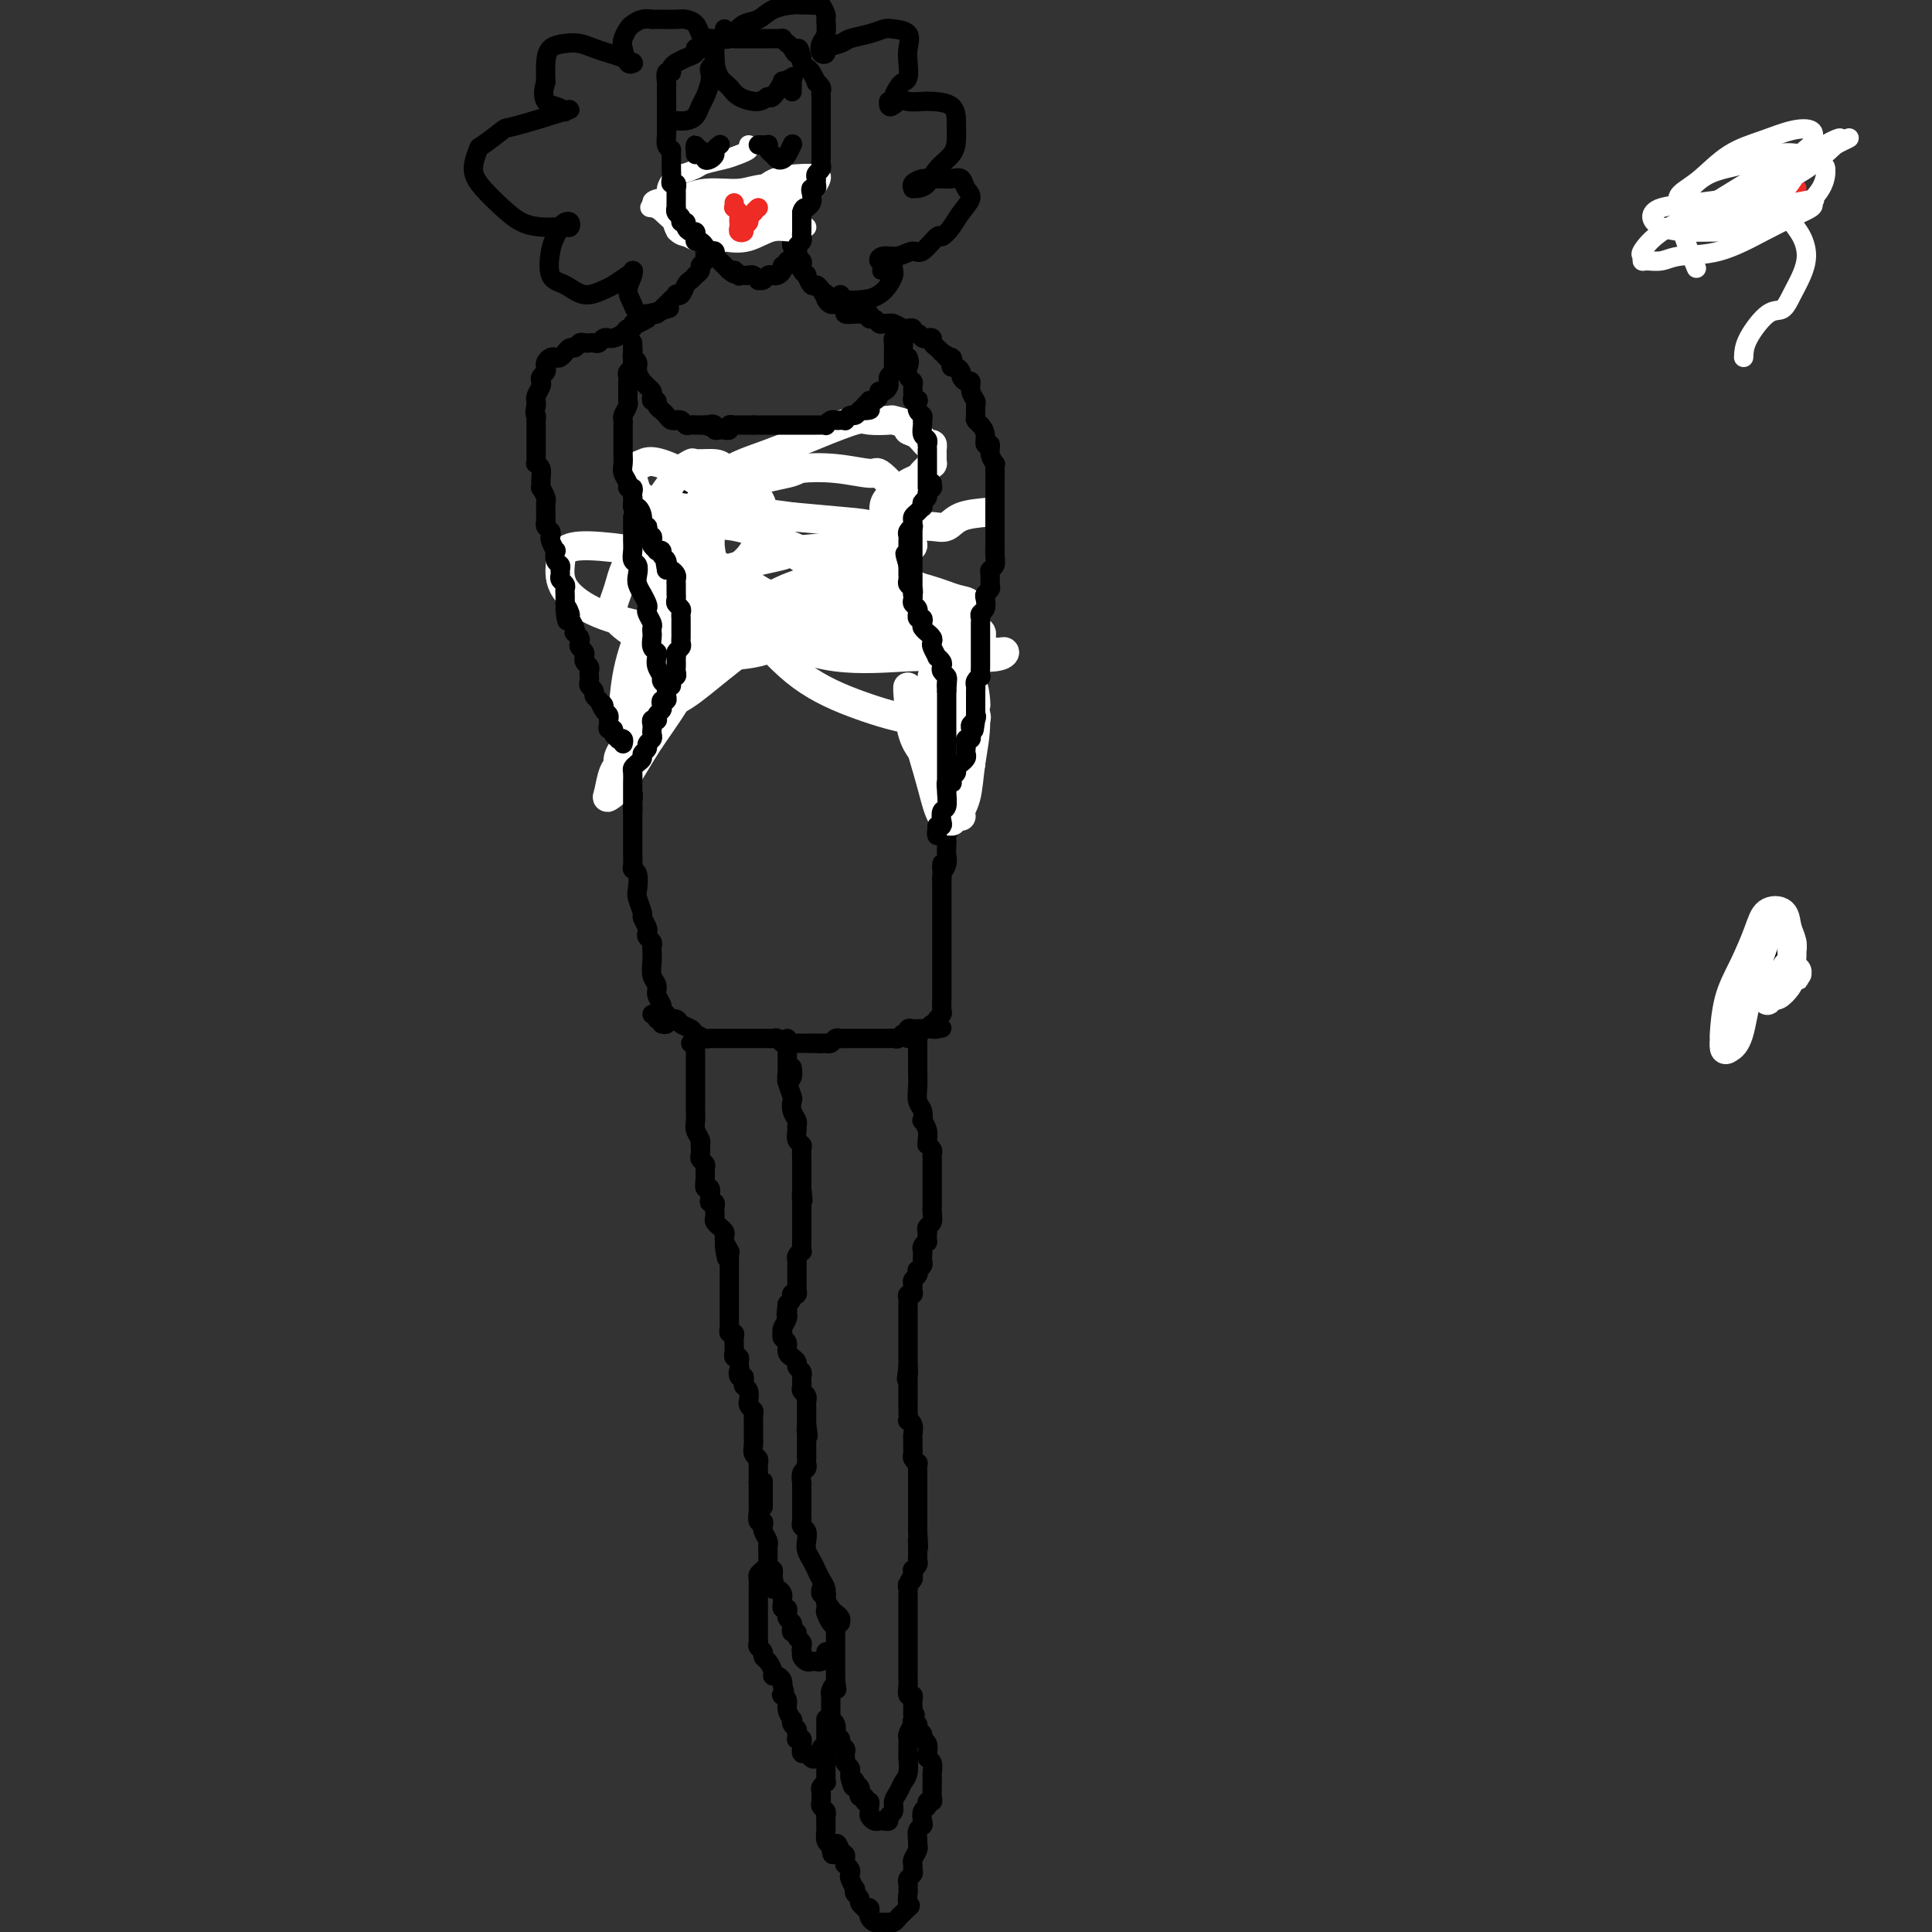 <svg viewBox='0 0 400 400' version='1.1' xmlns='http://www.w3.org/2000/svg' xmlns:xlink='http://www.w3.org/1999/xlink'><rect x="0" y="0" width="400" height="400" fill="#333333" stroke="none"/><g fill='none' stroke='rgb(0,0,0)' stroke-width='4' stroke-linecap='round' stroke-linejoin='round'><path d='M369,199c-0.689,0.000 -1.378,0.000 -2,0c-0.622,0.000 -1.178,0.000 -1,0c0.178,-0.000 1.089,0.000 2,0'/><path d='M164,221c0.113,0.706 0.226,1.412 0,2c-0.226,0.588 -0.793,1.060 -1,1c-0.207,-0.060 -0.056,-0.650 0,-1c0.056,-0.350 0.015,-0.461 0,-1c-0.015,-0.539 -0.004,-1.508 0,-2c0.004,-0.492 0.001,-0.507 0,-1c-0.001,-0.493 -0.000,-1.464 0,-2c0.000,-0.536 0.000,-0.636 0,-1c-0.000,-0.364 0.000,-0.991 0,-1c-0.000,-0.009 -0.001,0.601 0,1c0.001,0.399 0.004,0.587 0,1c-0.004,0.413 -0.015,1.051 0,2c0.015,0.949 0.056,2.207 0,3c-0.056,0.793 -0.207,1.119 0,2c0.207,0.881 0.773,2.316 1,3c0.227,0.684 0.114,0.616 0,1c-0.114,0.384 -0.228,1.220 0,2c0.228,0.780 0.797,1.505 1,2c0.203,0.495 0.040,0.762 0,1c-0.040,0.238 0.042,0.449 0,1c-0.042,0.551 -0.207,1.443 0,2c0.207,0.557 0.788,0.778 1,1c0.212,0.222 0.057,0.444 0,1c-0.057,0.556 -0.015,1.447 0,2c0.015,0.553 0.004,0.767 0,1c-0.004,0.233 -0.001,0.486 0,1c0.001,0.514 0.000,1.290 0,2c-0.000,0.710 -0.000,1.355 0,2'/><path d='M166,246c0.464,4.609 0.124,1.630 0,1c-0.124,-0.630 -0.033,1.088 0,2c0.033,0.912 0.009,1.017 0,1c-0.009,-0.017 -0.002,-0.158 0,0c0.002,0.158 0.001,0.615 0,1c-0.001,0.385 -0.000,0.699 0,1c0.000,0.301 0.000,0.590 0,1c-0.000,0.410 -0.000,0.941 0,1c0.000,0.059 0.001,-0.353 0,0c-0.001,0.353 -0.004,1.471 0,2c0.004,0.529 0.015,0.471 0,1c-0.015,0.529 -0.057,1.647 0,2c0.057,0.353 0.211,-0.059 0,0c-0.211,0.059 -0.789,0.589 -1,1c-0.211,0.411 -0.057,0.701 0,1c0.057,0.299 0.015,0.605 0,1c-0.015,0.395 -0.004,0.879 0,1c0.004,0.121 0.001,-0.123 0,0c-0.001,0.123 0.001,0.611 0,1c-0.001,0.389 -0.004,0.679 0,1c0.004,0.321 0.015,0.674 0,1c-0.015,0.326 -0.056,0.626 0,1c0.056,0.374 0.208,0.821 0,1c-0.208,0.179 -0.777,0.089 -1,0c-0.223,-0.089 -0.098,-0.178 0,0c0.098,0.178 0.171,0.622 0,1c-0.171,0.378 -0.585,0.689 -1,1'/><path d='M163,270c-0.465,3.876 -0.128,1.567 0,1c0.128,-0.567 0.048,0.609 0,1c-0.048,0.391 -0.065,-0.001 0,0c0.065,0.001 0.213,0.396 0,1c-0.213,0.604 -0.785,1.418 -1,2c-0.215,0.582 -0.073,0.933 0,1c0.073,0.067 0.076,-0.150 0,0c-0.076,0.150 -0.232,0.666 0,1c0.232,0.334 0.851,0.485 1,1c0.149,0.515 -0.171,1.395 0,2c0.171,0.605 0.834,0.935 1,1c0.166,0.065 -0.166,-0.136 0,0c0.166,0.136 0.829,0.610 1,1c0.171,0.390 -0.150,0.696 0,1c0.150,0.304 0.773,0.606 1,1c0.227,0.394 0.060,0.879 0,1c-0.060,0.121 -0.012,-0.123 0,0c0.012,0.123 -0.011,0.611 0,1c0.011,0.389 0.055,0.678 0,1c-0.055,0.322 -0.211,0.678 0,1c0.211,0.322 0.789,0.611 1,1c0.211,0.389 0.057,0.877 0,1c-0.057,0.123 -0.015,-0.121 0,0c0.015,0.121 0.004,0.606 0,1c-0.004,0.394 -0.001,0.697 0,1c0.001,0.303 0.000,0.607 0,1c-0.000,0.393 -0.000,0.875 0,1c0.000,0.125 0.000,-0.107 0,0c-0.000,0.107 -0.000,0.554 0,1'/><path d='M167,295c0.619,4.046 0.166,1.660 0,1c-0.166,-0.660 -0.044,0.404 0,1c0.044,0.596 0.012,0.724 0,1c-0.012,0.276 -0.003,0.700 0,1c0.003,0.300 0.002,0.476 0,1c-0.002,0.524 -0.004,1.396 0,2c0.004,0.604 0.015,0.940 0,1c-0.015,0.060 -0.057,-0.157 0,0c0.057,0.157 0.211,0.689 0,1c-0.211,0.311 -0.789,0.402 -1,1c-0.211,0.598 -0.057,1.704 0,2c0.057,0.296 0.015,-0.219 0,0c-0.015,0.219 -0.004,1.172 0,2c0.004,0.828 0.001,1.531 0,2c-0.001,0.469 -0.001,0.703 0,1c0.001,0.297 0.004,0.656 0,1c-0.004,0.344 -0.015,0.672 0,1c0.015,0.328 0.056,0.654 0,1c-0.056,0.346 -0.208,0.712 0,1c0.208,0.288 0.777,0.500 1,1c0.223,0.500 0.101,1.289 0,2c-0.101,0.711 -0.181,1.345 0,2c0.181,0.655 0.622,1.330 1,2c0.378,0.670 0.693,1.335 1,2c0.307,0.665 0.607,1.330 1,2c0.393,0.670 0.880,1.345 1,2c0.120,0.655 -0.125,1.289 0,2c0.125,0.711 0.622,1.497 1,2c0.378,0.503 0.637,0.722 1,1c0.363,0.278 0.828,0.613 1,1c0.172,0.387 0.049,0.825 0,1c-0.049,0.175 -0.025,0.088 0,0'/><path d='M188,215c0.309,-0.007 0.619,-0.014 1,0c0.381,0.014 0.834,0.050 1,0c0.166,-0.050 0.044,-0.187 0,0c-0.044,0.187 -0.012,0.698 0,1c0.012,0.302 0.003,0.394 0,1c-0.003,0.606 -0.001,1.726 0,2c0.001,0.274 -0.001,-0.299 0,0c0.001,0.299 0.004,1.469 0,2c-0.004,0.531 -0.015,0.423 0,1c0.015,0.577 0.056,1.838 0,3c-0.056,1.162 -0.207,2.226 0,3c0.207,0.774 0.773,1.257 1,2c0.227,0.743 0.114,1.744 0,2c-0.114,0.256 -0.228,-0.233 0,0c0.228,0.233 0.797,1.190 1,2c0.203,0.810 0.040,1.474 0,2c-0.040,0.526 0.042,0.915 0,1c-0.042,0.085 -0.207,-0.133 0,0c0.207,0.133 0.788,0.616 1,1c0.212,0.384 0.057,0.670 0,1c-0.057,0.330 -0.015,0.704 0,1c0.015,0.296 0.004,0.513 0,1c-0.004,0.487 -0.001,1.244 0,2c0.001,0.756 0.000,1.512 0,2c-0.000,0.488 -0.000,0.709 0,1c0.000,0.291 0.000,0.652 0,1c-0.000,0.348 -0.000,0.684 0,1c0.000,0.316 0.001,0.613 0,1c-0.001,0.387 -0.004,0.863 0,1c0.004,0.137 0.015,-0.066 0,0c-0.015,0.066 -0.056,0.399 0,1c0.056,0.601 0.207,1.469 0,2c-0.207,0.531 -0.774,0.723 -1,1c-0.226,0.277 -0.113,0.638 0,1'/><path d='M192,255c-0.094,2.880 0.171,2.081 0,2c-0.171,-0.081 -0.777,0.555 -1,1c-0.223,0.445 -0.064,0.698 0,1c0.064,0.302 0.031,0.655 0,1c-0.031,0.345 -0.060,0.684 0,1c0.060,0.316 0.208,0.609 0,1c-0.208,0.391 -0.774,0.878 -1,1c-0.226,0.122 -0.113,-0.122 0,0c0.113,0.122 0.228,0.611 0,1c-0.228,0.389 -0.797,0.678 -1,1c-0.203,0.322 -0.040,0.678 0,1c0.040,0.322 -0.042,0.611 0,1c0.042,0.389 0.207,0.877 0,1c-0.207,0.123 -0.788,-0.121 -1,0c-0.212,0.121 -0.057,0.606 0,1c0.057,0.394 0.015,0.697 0,1c-0.015,0.303 -0.004,0.606 0,1c0.004,0.394 0.001,0.879 0,1c-0.001,0.121 -0.000,-0.121 0,0c0.000,0.121 0.000,0.606 0,1c-0.000,0.394 -0.000,0.696 0,1c0.000,0.304 0.000,0.610 0,1c-0.000,0.390 -0.000,0.864 0,1c0.000,0.136 0.000,-0.065 0,0c-0.000,0.065 -0.000,0.395 0,1c0.000,0.605 0.000,1.486 0,2c-0.000,0.514 -0.000,0.663 0,1c0.000,0.337 0.000,0.864 0,1c-0.000,0.136 -0.000,-0.117 0,0c0.000,0.117 0.000,0.605 0,1c-0.000,0.395 -0.000,0.698 0,1'/><path d='M188,283c-0.619,4.510 -0.166,1.785 0,1c0.166,-0.785 0.044,0.371 0,1c-0.044,0.629 -0.012,0.732 0,1c0.012,0.268 0.003,0.700 0,1c-0.003,0.300 -0.001,0.466 0,1c0.001,0.534 -0.001,1.435 0,2c0.001,0.565 0.004,0.794 0,1c-0.004,0.206 -0.015,0.387 0,1c0.015,0.613 0.057,1.657 0,2c-0.057,0.343 -0.211,-0.014 0,0c0.211,0.014 0.789,0.399 1,1c0.211,0.601 0.057,1.418 0,2c-0.057,0.582 -0.015,0.930 0,1c0.015,0.070 0.003,-0.136 0,0c-0.003,0.136 0.003,0.615 0,1c-0.003,0.385 -0.015,0.676 0,1c0.015,0.324 0.057,0.682 0,1c-0.057,0.318 -0.211,0.596 0,1c0.211,0.404 0.789,0.934 1,1c0.211,0.066 0.057,-0.333 0,0c-0.057,0.333 -0.015,1.398 0,2c0.015,0.602 0.004,0.742 0,1c-0.004,0.258 -0.001,0.633 0,1c0.001,0.367 0.000,0.727 0,1c-0.000,0.273 -0.000,0.458 0,1c0.000,0.542 0.000,1.441 0,2c-0.000,0.559 -0.000,0.780 0,1c0.000,0.220 0.000,0.440 0,1c-0.000,0.560 -0.000,1.458 0,2c0.000,0.542 0.000,0.726 0,1c-0.000,0.274 -0.000,0.637 0,1'/><path d='M190,317c0.309,5.649 0.083,2.770 0,2c-0.083,-0.770 -0.023,0.567 0,1c0.023,0.433 0.007,-0.039 0,0c-0.007,0.039 -0.006,0.589 0,1c0.006,0.411 0.016,0.684 0,1c-0.016,0.316 -0.057,0.676 0,1c0.057,0.324 0.212,0.611 0,1c-0.212,0.389 -0.793,0.878 -1,1c-0.207,0.122 -0.042,-0.125 0,0c0.042,0.125 -0.040,0.621 0,1c0.040,0.379 0.203,0.640 0,1c-0.203,0.360 -0.772,0.817 -1,1c-0.228,0.183 -0.114,0.091 0,0'/><path d='M143,216c0.423,-0.087 0.845,-0.174 1,0c0.155,0.174 0.041,0.608 0,1c-0.041,0.392 -0.011,0.741 0,1c0.011,0.259 0.003,0.429 0,1c-0.003,0.571 -0.001,1.542 0,2c0.001,0.458 0.001,0.402 0,1c-0.001,0.598 -0.001,1.851 0,3c0.001,1.149 0.004,2.195 0,3c-0.004,0.805 -0.015,1.369 0,2c0.015,0.631 0.057,1.330 0,2c-0.057,0.670 -0.211,1.311 0,2c0.211,0.689 0.788,1.427 1,2c0.212,0.573 0.061,0.980 0,1c-0.061,0.020 -0.030,-0.346 0,0c0.030,0.346 0.061,1.405 0,2c-0.061,0.595 -0.213,0.728 0,1c0.213,0.272 0.793,0.684 1,1c0.207,0.316 0.042,0.536 0,1c-0.042,0.464 0.040,1.172 0,2c-0.040,0.828 -0.203,1.776 0,2c0.203,0.224 0.772,-0.277 1,0c0.228,0.277 0.113,1.331 0,2c-0.113,0.669 -0.226,0.953 0,1c0.226,0.047 0.792,-0.142 1,0c0.208,0.142 0.060,0.616 0,1c-0.060,0.384 -0.031,0.676 0,1c0.031,0.324 0.065,0.678 0,1c-0.065,0.322 -0.228,0.611 0,1c0.228,0.389 0.846,0.878 1,1c0.154,0.122 -0.154,-0.122 0,0c0.154,0.122 0.772,0.610 1,1c0.228,0.390 0.065,0.683 0,1c-0.065,0.317 -0.033,0.659 0,1'/><path d='M150,257c1.022,6.505 0.078,2.268 0,1c-0.078,-1.268 0.711,0.433 1,1c0.289,0.567 0.077,-0.002 0,0c-0.077,0.002 -0.021,0.574 0,1c0.021,0.426 0.006,0.706 0,1c-0.006,0.294 -0.001,0.604 0,1c0.001,0.396 0.000,0.880 0,1c-0.000,0.120 -0.000,-0.123 0,0c0.000,0.123 0.000,0.611 0,1c-0.000,0.389 -0.000,0.678 0,1c0.000,0.322 0.000,0.678 0,1c-0.000,0.322 -0.000,0.611 0,1c0.000,0.389 -0.000,0.877 0,1c0.000,0.123 0.000,-0.121 0,0c-0.000,0.121 -0.000,0.606 0,1c0.000,0.394 0.000,0.697 0,1c-0.000,0.303 -0.000,0.606 0,1c0.000,0.394 0.000,0.879 0,1c-0.000,0.121 -0.001,-0.121 0,0c0.001,0.121 0.004,0.606 0,1c-0.004,0.394 -0.015,0.697 0,1c0.015,0.303 0.057,0.606 0,1c-0.057,0.394 -0.211,0.879 0,1c0.211,0.121 0.789,-0.123 1,0c0.211,0.123 0.056,0.611 0,1c-0.056,0.389 -0.011,0.678 0,1c0.011,0.322 -0.011,0.677 0,1c0.011,0.323 0.054,0.612 0,1c-0.054,0.388 -0.207,0.874 0,1c0.207,0.126 0.773,-0.107 1,0c0.227,0.107 0.113,0.553 0,1'/><path d='M153,282c0.480,4.256 0.180,2.398 0,2c-0.180,-0.398 -0.241,0.666 0,1c0.241,0.334 0.782,-0.060 1,0c0.218,0.060 0.111,0.576 0,1c-0.111,0.424 -0.227,0.758 0,1c0.227,0.242 0.797,0.394 1,1c0.203,0.606 0.040,1.668 0,2c-0.040,0.332 0.042,-0.066 0,0c-0.042,0.066 -0.207,0.595 0,1c0.207,0.405 0.788,0.686 1,1c0.212,0.314 0.057,0.661 0,1c-0.057,0.339 -0.015,0.669 0,1c0.015,0.331 0.004,0.663 0,1c-0.004,0.337 -0.001,0.681 0,1c0.001,0.319 -0.001,0.614 0,1c0.001,0.386 0.004,0.863 0,1c-0.004,0.137 -0.015,-0.064 0,0c0.015,0.064 0.057,0.395 0,1c-0.057,0.605 -0.211,1.486 0,2c0.211,0.514 0.789,0.663 1,1c0.211,0.337 0.057,0.864 0,1c-0.057,0.136 -0.015,-0.118 0,0c0.015,0.118 0.004,0.609 0,1c-0.004,0.391 -0.001,0.682 0,1c0.001,0.318 0.000,0.662 0,1c-0.000,0.338 -0.000,0.669 0,1'/><path d='M157,307c0.845,3.820 0.959,0.869 1,0c0.041,-0.869 0.011,0.345 0,1c-0.011,0.655 -0.003,0.750 0,1c0.003,0.250 0.001,0.655 0,1c-0.001,0.345 -0.000,0.631 0,1c0.000,0.369 0.000,0.820 0,1c-0.000,0.180 -0.000,0.090 0,0'/><path d='M172,333c-0.425,-0.301 -0.850,-0.601 -1,-1c-0.150,-0.399 -0.026,-0.896 0,-1c0.026,-0.104 -0.047,0.186 0,0c0.047,-0.186 0.212,-0.847 0,-1c-0.212,-0.153 -0.803,0.201 -1,0c-0.197,-0.201 -0.001,-0.956 0,-1c0.001,-0.044 -0.193,0.622 0,1c0.193,0.378 0.773,0.468 1,1c0.227,0.532 0.099,1.504 0,2c-0.099,0.496 -0.170,0.514 0,1c0.170,0.486 0.581,1.440 1,2c0.419,0.560 0.844,0.727 1,1c0.156,0.273 0.042,0.651 0,1c-0.042,0.349 -0.011,0.667 0,1c0.011,0.333 0.003,0.681 0,1c-0.003,0.319 -0.001,0.610 0,1c0.001,0.390 0.000,0.878 0,1c-0.000,0.122 -0.000,-0.122 0,0c0.000,0.122 0.000,0.611 0,1c-0.000,0.389 -0.000,0.678 0,1c0.000,0.322 0.000,0.677 0,1c-0.000,0.323 -0.000,0.612 0,1c0.000,0.388 0.000,0.874 0,1c-0.000,0.126 -0.000,-0.107 0,0c0.000,0.107 0.000,0.553 0,1'/><path d='M173,348c0.370,2.968 0.295,1.387 0,1c-0.295,-0.387 -0.811,0.421 -1,1c-0.189,0.579 -0.051,0.929 0,1c0.051,0.071 0.013,-0.136 0,0c-0.013,0.136 -0.003,0.615 0,1c0.003,0.385 -0.000,0.677 0,1c0.000,0.323 0.004,0.677 0,1c-0.004,0.323 -0.015,0.615 0,1c0.015,0.385 0.055,0.864 0,1c-0.055,0.136 -0.207,-0.069 0,0c0.207,0.069 0.772,0.414 1,1c0.228,0.586 0.117,1.414 0,2c-0.117,0.586 -0.242,0.930 0,1c0.242,0.070 0.849,-0.135 1,0c0.151,0.135 -0.156,0.611 0,1c0.156,0.389 0.774,0.692 1,1c0.226,0.308 0.060,0.621 0,1c-0.060,0.379 -0.012,0.822 0,1c0.012,0.178 -0.011,0.089 0,0c0.011,-0.089 0.055,-0.179 0,0c-0.055,0.179 -0.211,0.625 0,1c0.211,0.375 0.788,0.678 1,1c0.212,0.322 0.061,0.663 0,1c-0.061,0.337 -0.030,0.668 0,1'/><path d='M176,368c0.707,3.334 0.973,1.668 1,1c0.027,-0.668 -0.185,-0.338 0,0c0.185,0.338 0.766,0.683 1,1c0.234,0.317 0.119,0.606 0,1c-0.119,0.394 -0.242,0.893 0,1c0.242,0.107 0.850,-0.179 1,0c0.150,0.179 -0.157,0.821 0,1c0.157,0.179 0.777,-0.106 1,0c0.223,0.106 0.049,0.603 0,1c-0.049,0.397 0.028,0.695 0,1c-0.028,0.305 -0.161,0.619 0,1c0.161,0.381 0.616,0.831 1,1c0.384,0.169 0.695,0.057 1,0c0.305,-0.057 0.603,-0.060 1,0c0.397,0.060 0.894,0.182 1,0c0.106,-0.182 -0.179,-0.668 0,-1c0.179,-0.332 0.822,-0.510 1,-1c0.178,-0.490 -0.110,-1.292 0,-2c0.110,-0.708 0.618,-1.323 1,-2c0.382,-0.677 0.638,-1.418 1,-2c0.362,-0.582 0.829,-1.006 1,-2c0.171,-0.994 0.046,-2.557 0,-3c-0.046,-0.443 -0.013,0.233 0,0c0.013,-0.233 0.006,-1.375 0,-2c-0.006,-0.625 -0.012,-0.735 0,-1c0.012,-0.265 0.042,-0.687 0,-1c-0.042,-0.313 -0.155,-0.518 0,-1c0.155,-0.482 0.577,-1.241 1,-2'/><path d='M189,357c0.928,-3.333 0.249,-1.667 0,-1c-0.249,0.667 -0.067,0.334 0,0c0.067,-0.334 0.019,-0.668 0,-1c-0.019,-0.332 -0.009,-0.662 0,-1c0.009,-0.338 0.016,-0.686 0,-1c-0.016,-0.314 -0.057,-0.595 0,-1c0.057,-0.405 0.211,-0.935 0,-1c-0.211,-0.065 -0.789,0.334 -1,0c-0.211,-0.334 -0.057,-1.401 0,-2c0.057,-0.599 0.015,-0.728 0,-1c-0.015,-0.272 -0.004,-0.685 0,-1c0.004,-0.315 0.001,-0.531 0,-1c-0.001,-0.469 -0.000,-1.190 0,-2c0.000,-0.810 0.000,-1.709 0,-2c-0.000,-0.291 -0.000,0.025 0,0c0.000,-0.025 0.000,-0.392 0,-1c-0.000,-0.608 -0.000,-1.458 0,-2c0.000,-0.542 0.000,-0.775 0,-1c-0.000,-0.225 -0.000,-0.440 0,-1c0.000,-0.560 0.000,-1.463 0,-2c-0.000,-0.537 -0.000,-0.708 0,-1c0.000,-0.292 0.000,-0.705 0,-1c-0.000,-0.295 -0.001,-0.473 0,-1c0.001,-0.527 0.004,-1.401 0,-2c-0.004,-0.599 -0.015,-0.921 0,-1c0.015,-0.079 0.057,0.084 0,0c-0.057,-0.084 -0.211,-0.415 0,-1c0.211,-0.585 0.789,-1.425 1,-2c0.211,-0.575 0.057,-0.886 0,-1c-0.057,-0.114 -0.016,-0.033 0,0c0.016,0.033 0.008,0.016 0,0'/><path d='M171,356c0.000,-0.097 0.000,-0.195 0,0c-0.000,0.195 -0.000,0.682 0,1c0.000,0.318 0.000,0.466 0,1c-0.000,0.534 -0.000,1.453 0,2c0.000,0.547 0.000,0.720 0,1c-0.000,0.280 -0.000,0.666 0,1c0.000,0.334 0.000,0.614 0,1c-0.000,0.386 -0.000,0.877 0,1c0.000,0.123 0.000,-0.122 0,0c-0.000,0.122 -0.000,0.611 0,1c0.000,0.389 0.001,0.678 0,1c-0.001,0.322 -0.004,0.678 0,1c0.004,0.322 0.015,0.611 0,1c-0.015,0.389 -0.057,0.878 0,1c0.057,0.122 0.212,-0.122 0,0c-0.212,0.122 -0.790,0.610 -1,1c-0.210,0.390 -0.053,0.682 0,1c0.053,0.318 -0.000,0.663 0,1c0.000,0.337 0.053,0.668 0,1c-0.053,0.332 -0.210,0.667 0,1c0.210,0.333 0.789,0.666 1,1c0.211,0.334 0.056,0.671 0,1c-0.056,0.329 -0.012,0.652 0,1c0.012,0.348 -0.007,0.722 0,1c0.007,0.278 0.040,0.459 0,1c-0.040,0.541 -0.154,1.440 0,2c0.154,0.560 0.577,0.780 1,1'/><path d='M172,382c0.337,3.975 0.679,0.911 1,0c0.321,-0.911 0.621,0.329 1,1c0.379,0.671 0.837,0.771 1,1c0.163,0.229 0.030,0.586 0,1c-0.030,0.414 0.044,0.883 0,1c-0.044,0.117 -0.204,-0.119 0,0c0.204,0.119 0.773,0.591 1,1c0.227,0.409 0.112,0.753 0,1c-0.112,0.247 -0.222,0.395 0,1c0.222,0.605 0.776,1.668 1,2c0.224,0.332 0.117,-0.065 0,0c-0.117,0.065 -0.242,0.592 0,1c0.242,0.408 0.853,0.697 1,1c0.147,0.303 -0.171,0.620 0,1c0.171,0.380 0.830,0.823 1,1c0.170,0.177 -0.148,0.090 0,0c0.148,-0.090 0.761,-0.182 1,0c0.239,0.182 0.105,0.637 0,1c-0.105,0.363 -0.182,0.633 0,1c0.182,0.367 0.622,0.830 1,1c0.378,0.170 0.693,0.046 1,0c0.307,-0.046 0.607,-0.015 1,0c0.393,0.015 0.879,0.015 1,0c0.121,-0.015 -0.122,-0.046 0,0c0.122,0.046 0.610,0.167 1,0c0.390,-0.167 0.682,-0.622 1,-1c0.318,-0.378 0.662,-0.679 1,-1c0.338,-0.321 0.669,-0.660 1,-1'/><path d='M188,395c0.928,-0.582 0.248,-0.537 0,-1c-0.248,-0.463 -0.063,-1.433 0,-2c0.063,-0.567 0.003,-0.729 0,-1c-0.003,-0.271 0.052,-0.650 0,-1c-0.052,-0.350 -0.211,-0.670 0,-1c0.211,-0.330 0.792,-0.669 1,-1c0.208,-0.331 0.041,-0.652 0,-1c-0.041,-0.348 0.042,-0.722 0,-1c-0.042,-0.278 -0.208,-0.459 0,-1c0.208,-0.541 0.792,-1.440 1,-2c0.208,-0.560 0.042,-0.779 0,-1c-0.042,-0.221 0.040,-0.444 0,-1c-0.040,-0.556 -0.203,-1.444 0,-2c0.203,-0.556 0.771,-0.780 1,-1c0.229,-0.220 0.118,-0.437 0,-1c-0.118,-0.563 -0.242,-1.473 0,-2c0.242,-0.527 0.849,-0.670 1,-1c0.151,-0.330 -0.156,-0.848 0,-1c0.156,-0.152 0.774,0.061 1,0c0.226,-0.061 0.060,-0.397 0,-1c-0.060,-0.603 -0.015,-1.475 0,-2c0.015,-0.525 0.000,-0.704 0,-1c-0.000,-0.296 0.014,-0.708 0,-1c-0.014,-0.292 -0.055,-0.463 0,-1c0.055,-0.537 0.207,-1.439 0,-2c-0.207,-0.561 -0.772,-0.780 -1,-1c-0.228,-0.220 -0.118,-0.440 0,-1c0.118,-0.560 0.243,-1.461 0,-2c-0.243,-0.539 -0.853,-0.718 -1,-1c-0.147,-0.282 0.171,-0.668 0,-1c-0.171,-0.332 -0.830,-0.611 -1,-1c-0.170,-0.389 0.150,-0.888 0,-1c-0.150,-0.112 -0.771,0.162 -1,0c-0.229,-0.162 -0.065,-0.761 0,-1c0.065,-0.239 0.033,-0.120 0,0'/><path d='M157,307c0.000,0.026 0.000,0.052 0,0c-0.000,-0.052 -0.000,-0.182 0,0c0.000,0.182 0.000,0.677 0,1c-0.000,0.323 -0.001,0.472 0,1c0.001,0.528 0.004,1.433 0,2c-0.004,0.567 -0.015,0.797 0,1c0.015,0.203 0.057,0.380 0,1c-0.057,0.620 -0.212,1.685 0,2c0.212,0.315 0.793,-0.119 1,0c0.207,0.119 0.041,0.792 0,1c-0.041,0.208 0.041,-0.050 0,0c-0.041,0.050 -0.207,0.409 0,1c0.207,0.591 0.788,1.415 1,2c0.212,0.585 0.057,0.930 0,1c-0.057,0.070 -0.015,-0.136 0,0c0.015,0.136 0.003,0.615 0,1c-0.003,0.385 0.003,0.677 0,1c-0.003,0.323 -0.015,0.678 0,1c0.015,0.322 0.055,0.612 0,1c-0.055,0.388 -0.207,0.874 0,1c0.207,0.126 0.773,-0.107 1,0c0.227,0.107 0.113,0.553 0,1'/><path d='M160,326c0.461,3.122 0.113,1.428 0,1c-0.113,-0.428 0.008,0.410 0,1c-0.008,0.590 -0.145,0.931 0,1c0.145,0.069 0.574,-0.135 1,0c0.426,0.135 0.850,0.610 1,1c0.150,0.390 0.026,0.697 0,1c-0.026,0.303 0.046,0.602 0,1c-0.046,0.398 -0.209,0.894 0,1c0.209,0.106 0.792,-0.179 1,0c0.208,0.179 0.042,0.821 0,1c-0.042,0.179 0.040,-0.106 0,0c-0.040,0.106 -0.203,0.602 0,1c0.203,0.398 0.771,0.698 1,1c0.229,0.302 0.118,0.606 0,1c-0.118,0.394 -0.242,0.879 0,1c0.242,0.121 0.849,-0.122 1,0c0.151,0.122 -0.155,0.610 0,1c0.155,0.390 0.773,0.682 1,1c0.227,0.318 0.065,0.662 0,1c-0.065,0.338 -0.032,0.669 0,1'/><path d='M166,342c0.925,2.487 0.237,0.705 0,0c-0.237,-0.705 -0.022,-0.333 0,0c0.022,0.333 -0.149,0.626 0,1c0.149,0.374 0.618,0.830 1,1c0.382,0.170 0.677,0.056 1,0c0.323,-0.056 0.675,-0.054 1,0c0.325,0.054 0.623,0.159 1,0c0.377,-0.159 0.832,-0.581 1,-1c0.168,-0.419 0.048,-0.834 0,-1c-0.048,-0.166 -0.024,-0.083 0,0'/><path d='M158,325c-0.423,0.364 -0.845,0.727 -1,1c-0.155,0.273 -0.041,0.454 0,1c0.041,0.546 0.011,1.455 0,2c-0.011,0.545 -0.003,0.724 0,1c0.003,0.276 0.001,0.647 0,1c-0.001,0.353 -0.000,0.686 0,1c0.000,0.314 0.000,0.609 0,1c-0.000,0.391 -0.000,0.878 0,1c0.000,0.122 -0.000,-0.121 0,0c0.000,0.121 0.000,0.606 0,1c-0.000,0.394 -0.000,0.697 0,1c0.000,0.303 0.000,0.606 0,1c-0.000,0.394 -0.001,0.879 0,1c0.001,0.121 0.004,-0.122 0,0c-0.004,0.122 -0.016,0.610 0,1c0.016,0.390 0.060,0.681 0,1c-0.060,0.319 -0.222,0.666 0,1c0.222,0.334 0.829,0.654 1,1c0.171,0.346 -0.095,0.719 0,1c0.095,0.281 0.551,0.470 1,1c0.449,0.530 0.891,1.399 1,2c0.109,0.601 -0.114,0.932 0,1c0.114,0.068 0.567,-0.126 1,0c0.433,0.126 0.847,0.572 1,1c0.153,0.428 0.044,0.836 0,1c-0.044,0.164 -0.022,0.082 0,0'/><path d='M162,349c0.791,1.701 0.268,1.952 0,2c-0.268,0.048 -0.282,-0.107 0,0c0.282,0.107 0.859,0.477 1,1c0.141,0.523 -0.155,1.201 0,2c0.155,0.799 0.759,1.719 1,2c0.241,0.281 0.117,-0.079 0,0c-0.117,0.079 -0.229,0.596 0,1c0.229,0.404 0.797,0.696 1,1c0.203,0.304 0.040,0.620 0,1c-0.040,0.380 0.042,0.824 0,1c-0.042,0.176 -0.207,0.085 0,0c0.207,-0.085 0.787,-0.162 1,0c0.213,0.162 0.060,0.564 0,1c-0.060,0.436 -0.027,0.905 0,1c0.027,0.095 0.048,-0.184 0,0c-0.048,0.184 -0.167,0.831 0,1c0.167,0.169 0.618,-0.140 1,0c0.382,0.140 0.695,0.727 1,1c0.305,0.273 0.604,0.231 1,0c0.396,-0.231 0.891,-0.650 1,-1c0.109,-0.350 -0.167,-0.630 0,-1c0.167,-0.370 0.776,-0.830 1,-1c0.224,-0.170 0.064,-0.048 0,0c-0.064,0.048 -0.032,0.024 0,0'/><path d='M135,210c0.449,-0.114 0.898,-0.227 1,0c0.102,0.227 -0.142,0.796 0,1c0.142,0.204 0.672,0.044 1,0c0.328,-0.044 0.454,0.030 1,0c0.546,-0.030 1.512,-0.162 2,0c0.488,0.162 0.498,0.618 1,1c0.502,0.382 1.496,0.691 2,1c0.504,0.309 0.516,0.619 1,1c0.484,0.381 1.438,0.834 2,1c0.562,0.166 0.732,0.044 1,0c0.268,-0.044 0.635,-0.012 1,0c0.365,0.012 0.728,0.003 1,0c0.272,-0.003 0.453,-0.001 1,0c0.547,0.001 1.461,0.000 2,0c0.539,-0.000 0.704,-0.000 1,0c0.296,0.000 0.723,0.000 1,0c0.277,-0.000 0.403,-0.000 1,0c0.597,0.000 1.666,0.000 2,0c0.334,-0.000 -0.065,-0.001 0,0c0.065,0.001 0.595,0.004 1,0c0.405,-0.004 0.686,-0.015 1,0c0.314,0.015 0.660,0.057 1,0c0.340,-0.057 0.673,-0.211 1,0c0.327,0.211 0.647,0.789 1,1c0.353,0.211 0.739,0.057 1,0c0.261,-0.057 0.399,-0.015 1,0c0.601,0.015 1.666,0.004 2,0c0.334,-0.004 -0.064,-0.001 0,0c0.064,0.001 0.590,0.000 1,0c0.410,-0.000 0.705,-0.000 1,0'/><path d='M168,216c3.432,0.155 1.511,0.043 1,0c-0.511,-0.043 0.388,-0.015 1,0c0.612,0.015 0.938,0.018 1,0c0.062,-0.018 -0.138,-0.057 0,0c0.138,0.057 0.614,0.212 1,0c0.386,-0.212 0.681,-0.789 1,-1c0.319,-0.211 0.663,-0.057 1,0c0.337,0.057 0.667,0.015 1,0c0.333,-0.015 0.667,-0.004 1,0c0.333,0.004 0.663,0.001 1,0c0.337,-0.001 0.682,-0.000 1,0c0.318,0.000 0.610,0.000 1,0c0.390,-0.000 0.878,-0.000 1,0c0.122,0.000 -0.121,0.000 0,0c0.121,-0.000 0.607,-0.000 1,0c0.393,0.000 0.693,0.000 1,0c0.307,-0.000 0.621,-0.000 1,0c0.379,0.000 0.823,0.001 1,0c0.177,-0.001 0.089,-0.004 0,0c-0.089,0.004 -0.178,0.015 0,0c0.178,-0.015 0.622,-0.056 1,0c0.378,0.056 0.689,0.207 1,0c0.311,-0.207 0.622,-0.774 1,-1c0.378,-0.226 0.822,-0.113 1,0c0.178,0.113 0.089,0.226 0,0c-0.089,-0.226 -0.179,-0.793 0,-1c0.179,-0.207 0.625,-0.056 1,0c0.375,0.056 0.678,0.015 1,0c0.322,-0.015 0.664,-0.004 1,0c0.336,0.004 0.668,0.001 1,0c0.332,-0.001 0.666,-0.001 1,0'/><path d='M193,213c3.884,-0.404 1.093,0.088 0,0c-1.093,-0.088 -0.486,-0.754 0,-1c0.486,-0.246 0.853,-0.070 1,0c0.147,0.070 0.073,0.035 0,0'/><path d='M193,213c0.415,0.090 0.829,0.180 1,0c0.171,-0.180 0.098,-0.629 0,-1c-0.098,-0.371 -0.223,-0.663 0,-1c0.223,-0.337 0.792,-0.720 1,-1c0.208,-0.280 0.056,-0.456 0,-1c-0.056,-0.544 -0.015,-1.455 0,-2c0.015,-0.545 0.004,-0.723 0,-1c-0.004,-0.277 -0.001,-0.651 0,-1c0.001,-0.349 0.000,-0.671 0,-1c-0.000,-0.329 -0.000,-0.666 0,-1c0.000,-0.334 0.000,-0.667 0,-1c-0.000,-0.333 -0.000,-0.667 0,-1c0.000,-0.333 0.000,-0.666 0,-1c-0.000,-0.334 -0.000,-0.671 0,-1c0.000,-0.329 0.000,-0.652 0,-1c-0.000,-0.348 -0.000,-0.722 0,-1c0.000,-0.278 0.000,-0.460 0,-1c-0.000,-0.540 -0.000,-1.439 0,-2c0.000,-0.561 0.000,-0.783 0,-1c-0.000,-0.217 -0.000,-0.429 0,-1c0.000,-0.571 0.000,-1.500 0,-2c-0.000,-0.500 -0.000,-0.570 0,-1c0.000,-0.430 0.000,-1.218 0,-2c-0.000,-0.782 -0.000,-1.557 0,-2c0.000,-0.443 0.000,-0.555 0,-1c-0.000,-0.445 -0.000,-1.222 0,-2'/><path d='M195,182c0.249,-5.213 -0.129,-2.745 0,-2c0.129,0.745 0.766,-0.233 1,-1c0.234,-0.767 0.067,-1.324 0,-2c-0.067,-0.676 -0.032,-1.473 0,-2c0.032,-0.527 0.061,-0.785 0,-1c-0.061,-0.215 -0.213,-0.386 0,-1c0.213,-0.614 0.789,-1.670 1,-2c0.211,-0.330 0.057,0.066 0,0c-0.057,-0.066 -0.015,-0.594 0,-1c0.015,-0.406 0.004,-0.690 0,-1c-0.004,-0.310 -0.001,-0.646 0,-1c0.001,-0.354 0.000,-0.726 0,-1c-0.000,-0.274 -0.000,-0.451 0,-1c0.000,-0.549 0.000,-1.471 0,-2c-0.000,-0.529 -0.000,-0.665 0,-1c0.000,-0.335 0.000,-0.868 0,-1c-0.000,-0.132 -0.000,0.138 0,0c0.000,-0.138 0.000,-0.684 0,-1c-0.000,-0.316 -0.000,-0.403 0,-1c0.000,-0.597 0.000,-1.704 0,-2c-0.000,-0.296 -0.000,0.219 0,0c0.000,-0.219 0.000,-1.172 0,-2c-0.000,-0.828 -0.000,-1.531 0,-2c0.000,-0.469 0.000,-0.703 0,-1c-0.000,-0.297 -0.000,-0.656 0,-1c0.000,-0.344 0.000,-0.673 0,-1c-0.000,-0.327 -0.000,-0.651 0,-1c0.000,-0.349 0.000,-0.723 0,-1c-0.000,-0.277 -0.000,-0.455 0,-1c0.000,-0.545 0.000,-1.455 0,-2c0.000,-0.545 -0.000,-0.724 0,-1c0.000,-0.276 -0.000,-0.650 0,-1c0.000,-0.350 0.000,-0.675 0,-1'/><path d='M197,143c0.092,-6.217 -0.678,-2.258 -1,-1c-0.322,1.258 -0.195,-0.184 0,-1c0.195,-0.816 0.458,-1.006 0,-1c-0.458,0.006 -1.639,0.209 -2,0c-0.361,-0.209 0.096,-0.831 0,-1c-0.096,-0.169 -0.746,0.113 -1,0c-0.254,-0.113 -0.110,-0.622 0,-1c0.110,-0.378 0.188,-0.626 0,-1c-0.188,-0.374 -0.643,-0.873 -1,-1c-0.357,-0.127 -0.616,0.120 -1,0c-0.384,-0.120 -0.891,-0.605 -1,-1c-0.109,-0.395 0.181,-0.698 0,-1c-0.181,-0.302 -0.832,-0.602 -1,-1c-0.168,-0.398 0.147,-0.894 0,-1c-0.147,-0.106 -0.757,0.179 -1,0c-0.243,-0.179 -0.121,-0.821 0,-1c0.121,-0.179 0.239,0.106 0,0c-0.239,-0.106 -0.835,-0.602 -1,-1c-0.165,-0.398 0.100,-0.698 0,-1c-0.100,-0.302 -0.567,-0.606 -1,-1c-0.433,-0.394 -0.834,-0.879 -1,-1c-0.166,-0.121 -0.097,0.122 0,0c0.097,-0.122 0.222,-0.610 0,-1c-0.222,-0.390 -0.792,-0.682 -1,-1c-0.208,-0.318 -0.056,-0.663 0,-1c0.056,-0.337 0.015,-0.668 0,-1c-0.015,-0.332 -0.004,-0.667 0,-1c0.004,-0.333 0.001,-0.664 0,-1c-0.001,-0.336 -0.000,-0.678 0,-1c0.000,-0.322 0.000,-0.625 0,-1c-0.000,-0.375 -0.000,-0.821 0,-1c0.000,-0.179 0.000,-0.089 0,0'/><path d='M184,118c-0.155,-1.587 -0.041,-1.054 0,-1c0.041,0.054 0.011,-0.370 0,-1c-0.011,-0.630 -0.003,-1.465 0,-2c0.003,-0.535 -0.000,-0.771 0,-1c0.000,-0.229 0.004,-0.453 0,-1c-0.004,-0.547 -0.015,-1.417 0,-2c0.015,-0.583 0.057,-0.877 0,-1c-0.057,-0.123 -0.211,-0.074 0,0c0.211,0.074 0.789,0.174 1,0c0.211,-0.174 0.057,-0.621 0,-1c-0.057,-0.379 -0.015,-0.689 0,-1c0.015,-0.311 0.004,-0.622 0,-1c-0.004,-0.378 -0.001,-0.822 0,-1c0.001,-0.178 0.001,-0.089 0,0'/><path d='M137,212c0.431,0.090 0.863,0.180 1,0c0.137,-0.180 -0.020,-0.628 0,-1c0.020,-0.372 0.217,-0.666 0,-1c-0.217,-0.334 -0.846,-0.707 -1,-1c-0.154,-0.293 0.169,-0.505 0,-1c-0.169,-0.495 -0.830,-1.274 -1,-2c-0.170,-0.726 0.150,-1.399 0,-2c-0.150,-0.601 -0.771,-1.131 -1,-2c-0.229,-0.869 -0.065,-2.078 0,-3c0.065,-0.922 0.031,-1.557 0,-2c-0.031,-0.443 -0.060,-0.695 0,-1c0.060,-0.305 0.208,-0.663 0,-1c-0.208,-0.337 -0.773,-0.652 -1,-1c-0.227,-0.348 -0.117,-0.730 0,-1c0.117,-0.270 0.241,-0.427 0,-1c-0.241,-0.573 -0.848,-1.561 -1,-2c-0.152,-0.439 0.152,-0.327 0,-1c-0.152,-0.673 -0.759,-2.130 -1,-3c-0.241,-0.870 -0.117,-1.154 0,-2c0.117,-0.846 0.228,-2.253 0,-3c-0.228,-0.747 -0.793,-0.832 -1,-1c-0.207,-0.168 -0.055,-0.419 0,-1c0.055,-0.581 0.015,-1.492 0,-2c-0.015,-0.508 -0.004,-0.612 0,-1c0.004,-0.388 0.001,-1.059 0,-2c-0.001,-0.941 0.001,-2.153 0,-3c-0.001,-0.847 -0.004,-1.331 0,-2c0.004,-0.669 0.015,-1.524 0,-2c-0.015,-0.476 -0.057,-0.575 0,-1c0.057,-0.425 0.211,-1.177 0,-2c-0.211,-0.823 -0.789,-1.715 -1,-2c-0.211,-0.285 -0.057,0.039 0,0c0.057,-0.039 0.016,-0.440 0,-1c-0.016,-0.560 -0.008,-1.280 0,-2'/><path d='M130,159c-1.022,-8.334 -0.078,-2.670 0,-1c0.078,1.670 -0.711,-0.656 -1,-2c-0.289,-1.344 -0.077,-1.708 0,-2c0.077,-0.292 0.021,-0.512 0,-1c-0.021,-0.488 -0.005,-1.244 0,-2c0.005,-0.756 0.000,-1.512 0,-2c-0.000,-0.488 0.004,-0.708 0,-1c-0.004,-0.292 -0.016,-0.656 0,-1c0.016,-0.344 0.061,-0.670 0,-1c-0.061,-0.330 -0.226,-0.666 0,-1c0.226,-0.334 0.844,-0.668 1,-1c0.156,-0.332 -0.152,-0.662 0,-1c0.152,-0.338 0.762,-0.686 1,-1c0.238,-0.314 0.105,-0.596 0,-1c-0.105,-0.404 -0.182,-0.930 0,-1c0.182,-0.070 0.622,0.317 1,0c0.378,-0.317 0.693,-1.338 1,-2c0.307,-0.662 0.607,-0.965 1,-1c0.393,-0.035 0.878,0.198 1,0c0.122,-0.198 -0.121,-0.826 0,-1c0.121,-0.174 0.606,0.107 1,0c0.394,-0.107 0.698,-0.602 1,-1c0.302,-0.398 0.603,-0.699 1,-1c0.397,-0.301 0.890,-0.603 1,-1c0.110,-0.397 -0.163,-0.890 0,-1c0.163,-0.110 0.760,0.164 1,0c0.240,-0.164 0.121,-0.765 0,-1c-0.121,-0.235 -0.244,-0.104 0,0c0.244,0.104 0.854,0.182 1,0c0.146,-0.182 -0.171,-0.623 0,-1c0.171,-0.377 0.829,-0.689 1,-1c0.171,-0.311 -0.146,-0.622 0,-1c0.146,-0.378 0.756,-0.822 1,-1c0.244,-0.178 0.122,-0.089 0,0'/><path d='M143,127c2.083,-2.190 1.289,-1.164 1,-1c-0.289,0.164 -0.074,-0.533 0,-1c0.074,-0.467 0.006,-0.702 0,-1c-0.006,-0.298 0.051,-0.657 0,-1c-0.051,-0.343 -0.210,-0.669 0,-1c0.210,-0.331 0.788,-0.666 1,-1c0.212,-0.334 0.057,-0.667 0,-1c-0.057,-0.333 -0.015,-0.666 0,-1c0.015,-0.334 0.004,-0.668 0,-1c-0.004,-0.332 -0.001,-0.663 0,-1c0.001,-0.337 0.000,-0.682 0,-1c-0.000,-0.318 -0.000,-0.609 0,-1c0.000,-0.391 0.001,-0.882 0,-1c-0.001,-0.118 -0.004,0.137 0,0c0.004,-0.137 0.015,-0.667 0,-1c-0.015,-0.333 -0.057,-0.469 0,-1c0.057,-0.531 0.212,-1.456 0,-2c-0.212,-0.544 -0.793,-0.705 -1,-1c-0.207,-0.295 -0.041,-0.723 0,-1c0.041,-0.277 -0.044,-0.404 0,-1c0.044,-0.596 0.218,-1.662 0,-2c-0.218,-0.338 -0.829,0.053 -1,0c-0.171,-0.053 0.099,-0.550 0,-1c-0.099,-0.450 -0.565,-0.852 -1,-1c-0.435,-0.148 -0.839,-0.042 -1,0c-0.161,0.042 -0.081,0.021 0,0'/></g>
<g fill='none' stroke='rgb(255,255,255)' stroke-width='6' stroke-linecap='round' stroke-linejoin='round'><path d='M367,189c-0.552,2.189 -1.104,4.379 -2,7c-0.896,2.621 -2.135,5.675 -3,9c-0.865,3.325 -1.357,6.921 -2,9c-0.643,2.079 -1.439,2.641 -2,3c-0.561,0.359 -0.888,0.514 -1,0c-0.112,-0.514 -0.010,-1.698 0,-2c0.010,-0.302 -0.073,0.276 0,-1c0.073,-1.276 0.303,-4.407 1,-7c0.697,-2.593 1.860,-4.647 3,-7c1.140,-2.353 2.257,-5.003 3,-7c0.743,-1.997 1.113,-3.340 2,-4c0.887,-0.660 2.290,-0.635 3,0c0.710,0.635 0.725,1.881 1,3c0.275,1.119 0.810,2.113 1,3c0.190,0.887 0.037,1.668 0,2c-0.037,0.332 0.044,0.214 0,1c-0.044,0.786 -0.211,2.476 0,3c0.211,0.524 0.801,-0.117 1,0c0.199,0.117 0.008,0.992 0,1c-0.008,0.008 0.167,-0.850 0,-1c-0.167,-0.150 -0.675,0.408 -1,1c-0.325,0.592 -0.465,1.217 -1,2c-0.535,0.783 -1.464,1.725 -2,2c-0.536,0.275 -0.680,-0.115 -1,0c-0.320,0.115 -0.818,0.736 -1,1c-0.182,0.264 -0.048,0.172 0,0c0.048,-0.172 0.011,-0.424 0,-1c-0.011,-0.576 0.002,-1.475 0,-2c-0.002,-0.525 -0.021,-0.677 0,-1c0.021,-0.323 0.083,-0.818 0,-1c-0.083,-0.182 -0.309,-0.052 0,0c0.309,0.052 1.155,0.026 2,0'/><path d='M368,202c0.452,-0.786 1.583,-0.750 2,-1c0.417,-0.250 0.119,-0.786 0,-1c-0.119,-0.214 -0.060,-0.107 0,0'/><path d='M205,106c-2.259,0.196 -4.517,0.392 -6,1c-1.483,0.608 -2.190,1.627 -3,2c-0.810,0.373 -1.722,0.100 -3,0c-1.278,-0.100 -2.921,-0.027 -4,0c-1.079,0.027 -1.595,0.008 -2,0c-0.405,-0.008 -0.701,-0.004 -1,0c-0.299,0.004 -0.602,0.008 -1,0c-0.398,-0.008 -0.892,-0.029 -1,0c-0.108,0.029 0.168,0.107 0,0c-0.168,-0.107 -0.780,-0.400 -1,-1c-0.220,-0.600 -0.047,-1.509 0,-2c0.047,-0.491 -0.033,-0.565 0,-1c0.033,-0.435 0.180,-1.230 1,-2c0.820,-0.770 2.314,-1.516 3,-2c0.686,-0.484 0.566,-0.708 1,-1c0.434,-0.292 1.423,-0.652 2,-1c0.577,-0.348 0.743,-0.685 1,-1c0.257,-0.315 0.605,-0.609 1,-1c0.395,-0.391 0.838,-0.878 1,-1c0.162,-0.122 0.044,0.121 0,0c-0.044,-0.121 -0.014,-0.605 0,-1c0.014,-0.395 0.013,-0.701 0,-1c-0.013,-0.299 -0.036,-0.591 0,-1c0.036,-0.409 0.132,-0.935 0,-1c-0.132,-0.065 -0.491,0.333 -1,0c-0.509,-0.333 -1.166,-1.396 -2,-2c-0.834,-0.604 -1.845,-0.750 -2,-1c-0.155,-0.250 0.545,-0.605 0,-1c-0.545,-0.395 -2.336,-0.830 -3,-1c-0.664,-0.170 -0.200,-0.075 -1,0c-0.800,0.075 -2.863,0.131 -4,0c-1.137,-0.131 -1.349,-0.450 -3,0c-1.651,0.450 -4.742,1.667 -8,3c-3.258,1.333 -6.685,2.782 -10,4c-3.315,1.218 -6.519,2.205 -9,4c-2.481,1.795 -4.241,4.397 -6,7'/><path d='M144,105c-3.537,2.982 -4.879,4.937 -6,7c-1.121,2.063 -2.022,4.236 -2,6c0.022,1.764 0.966,3.121 2,4c1.034,0.879 2.157,1.279 4,2c1.843,0.721 4.404,1.762 7,2c2.596,0.238 5.225,-0.326 8,-1c2.775,-0.674 5.695,-1.457 9,-3c3.305,-1.543 6.994,-3.847 10,-6c3.006,-2.153 5.329,-4.155 7,-6c1.671,-1.845 2.691,-3.531 3,-5c0.309,-1.469 -0.093,-2.720 -1,-4c-0.907,-1.280 -2.319,-2.589 -3,-3c-0.681,-0.411 -0.631,0.078 -2,0c-1.369,-0.078 -4.158,-0.722 -7,-1c-2.842,-0.278 -5.738,-0.191 -7,0c-1.262,0.191 -0.890,0.486 -3,1c-2.110,0.514 -6.702,1.245 -11,3c-4.298,1.755 -8.304,4.532 -12,7c-3.696,2.468 -7.084,4.627 -9,7c-1.916,2.373 -2.361,4.961 -3,7c-0.639,2.039 -1.472,3.528 -1,5c0.472,1.472 2.249,2.928 4,4c1.751,1.072 3.477,1.762 4,2c0.523,0.238 -0.157,0.025 1,0c1.157,-0.025 4.152,0.137 8,0c3.848,-0.137 8.547,-0.572 13,-2c4.453,-1.428 8.658,-3.849 13,-6c4.342,-2.151 8.822,-4.031 12,-6c3.178,-1.969 5.053,-4.027 6,-5c0.947,-0.973 0.964,-0.860 1,-1c0.036,-0.140 0.090,-0.532 -1,-1c-1.090,-0.468 -3.323,-1.012 -6,-1c-2.677,0.012 -5.798,0.580 -7,1c-1.202,0.420 -0.486,0.691 -2,1c-1.514,0.309 -5.257,0.654 -9,1'/><path d='M164,114c-2.623,0.567 -0.179,0.486 -2,1c-1.821,0.514 -7.906,1.623 -12,3c-4.094,1.377 -6.197,3.020 -8,5c-1.803,1.980 -3.308,4.295 -4,6c-0.692,1.705 -0.573,2.799 0,4c0.573,1.201 1.598,2.507 3,3c1.402,0.493 3.181,0.172 6,0c2.819,-0.172 6.679,-0.197 10,-1c3.321,-0.803 6.102,-2.386 7,-3c0.898,-0.614 -0.088,-0.259 2,-1c2.088,-0.741 7.250,-2.576 11,-4c3.750,-1.424 6.089,-2.435 8,-3c1.911,-0.565 3.393,-0.684 4,-1c0.607,-0.316 0.337,-0.831 0,-1c-0.337,-0.169 -0.742,0.007 -2,0c-1.258,-0.007 -3.368,-0.198 -6,0c-2.632,0.198 -5.787,0.785 -9,1c-3.213,0.215 -6.484,0.058 -10,0c-3.516,-0.058 -7.279,-0.016 -9,0c-1.721,0.016 -1.402,0.007 -3,0c-1.598,-0.007 -5.113,-0.013 -7,0c-1.887,0.013 -2.148,0.045 -3,0c-0.852,-0.045 -2.297,-0.169 -3,0c-0.703,0.169 -0.666,0.629 0,1c0.666,0.371 1.959,0.651 3,1c1.041,0.349 1.828,0.766 4,1c2.172,0.234 5.729,0.286 9,0c3.271,-0.286 6.257,-0.909 10,-2c3.743,-1.091 8.243,-2.650 12,-4c3.757,-1.350 6.771,-2.489 8,-3c1.229,-0.511 0.672,-0.392 1,-1c0.328,-0.608 1.542,-1.942 2,-3c0.458,-1.058 0.161,-1.842 0,-2c-0.161,-0.158 -0.188,0.308 -1,0c-0.812,-0.308 -2.411,-1.391 -4,-2c-1.589,-0.609 -3.168,-0.746 -6,-1c-2.832,-0.254 -6.916,-0.627 -11,-1'/><path d='M164,107c-4.653,-0.610 -7.785,-1.135 -11,-1c-3.215,0.135 -6.514,0.930 -9,2c-2.486,1.070 -4.159,2.416 -5,4c-0.841,1.584 -0.851,3.407 -1,5c-0.149,1.593 -0.437,2.956 0,4c0.437,1.044 1.599,1.767 3,2c1.401,0.233 3.040,-0.026 5,-1c1.960,-0.974 4.240,-2.663 6,-4c1.760,-1.337 3.001,-2.323 4,-4c0.999,-1.677 1.756,-4.047 2,-6c0.244,-1.953 -0.027,-3.490 -1,-5c-0.973,-1.510 -2.650,-2.995 -4,-4c-1.350,-1.005 -2.373,-1.531 -3,-2c-0.627,-0.469 -0.859,-0.882 -2,-1c-1.141,-0.118 -3.192,0.057 -4,0c-0.808,-0.057 -0.374,-0.348 -1,0c-0.626,0.348 -2.313,1.336 -3,2c-0.687,0.664 -0.376,1.005 -1,2c-0.624,0.995 -2.184,2.643 -3,5c-0.816,2.357 -0.889,5.423 -1,8c-0.111,2.577 -0.262,4.666 0,7c0.262,2.334 0.935,4.913 2,7c1.065,2.087 2.520,3.682 3,5c0.480,1.318 -0.015,2.360 0,3c0.015,0.640 0.541,0.876 1,1c0.459,0.124 0.851,0.134 1,0c0.149,-0.134 0.054,-0.411 0,-1c-0.054,-0.589 -0.066,-1.490 0,-2c0.066,-0.510 0.209,-0.630 0,-1c-0.209,-0.370 -0.770,-0.992 -1,-2c-0.230,-1.008 -0.128,-2.403 -1,-3c-0.872,-0.597 -2.717,-0.395 -4,0c-1.283,0.395 -2.004,0.982 -3,3c-0.996,2.018 -2.268,5.466 -3,9c-0.732,3.534 -0.923,7.152 -1,9c-0.077,1.848 -0.038,1.924 0,2'/><path d='M129,150c-0.452,3.309 0.417,1.580 1,1c0.583,-0.580 0.881,-0.013 1,0c0.119,0.013 0.060,-0.530 0,-1c-0.060,-0.470 -0.122,-0.867 0,-1c0.122,-0.133 0.426,-0.004 1,-1c0.574,-0.996 1.416,-3.119 2,-5c0.584,-1.881 0.909,-3.521 1,-5c0.091,-1.479 -0.052,-2.796 0,-4c0.052,-1.204 0.298,-2.293 0,-3c-0.298,-0.707 -1.140,-1.031 -2,0c-0.860,1.031 -1.737,3.419 -2,5c-0.263,1.581 0.087,2.357 0,4c-0.087,1.643 -0.610,4.154 0,5c0.610,0.846 2.354,0.027 3,0c0.646,-0.027 0.193,0.738 1,1c0.807,0.262 2.874,0.020 5,-1c2.126,-1.020 4.311,-2.820 7,-5c2.689,-2.180 5.884,-4.741 9,-7c3.116,-2.259 6.155,-4.217 9,-6c2.845,-1.783 5.495,-3.390 8,-4c2.505,-0.610 4.864,-0.224 7,0c2.136,0.224 4.050,0.285 5,0c0.950,-0.285 0.935,-0.916 2,0c1.065,0.916 3.210,3.377 4,4c0.790,0.623 0.226,-0.594 1,0c0.774,0.594 2.887,2.997 4,5c1.113,2.003 1.225,3.606 2,5c0.775,1.394 2.212,2.579 3,4c0.788,1.421 0.926,3.077 1,4c0.074,0.923 0.083,1.112 0,1c-0.083,-0.112 -0.260,-0.526 -1,-1c-0.740,-0.474 -2.044,-1.008 -3,-2c-0.956,-0.992 -1.563,-2.443 -2,-3c-0.437,-0.557 -0.705,-0.222 -1,0c-0.295,0.222 -0.618,0.329 -1,0c-0.382,-0.329 -0.823,-1.094 -1,0c-0.177,1.094 -0.088,4.047 0,7'/><path d='M193,147c0.080,2.933 0.279,6.764 1,10c0.721,3.236 1.965,5.875 3,8c1.035,2.125 1.861,3.737 2,4c0.139,0.263 -0.407,-0.821 -1,-2c-0.593,-1.179 -1.231,-2.452 -2,-4c-0.769,-1.548 -1.668,-3.372 -3,-5c-1.332,-1.628 -3.097,-3.060 -4,-6c-0.903,-2.940 -0.944,-7.388 -1,-9c-0.056,-1.612 -0.129,-0.390 0,1c0.129,1.390 0.459,2.947 1,5c0.541,2.053 1.293,4.603 2,7c0.707,2.397 1.368,4.641 2,7c0.632,2.359 1.234,4.832 2,6c0.766,1.168 1.696,1.029 2,1c0.304,-0.029 -0.019,0.050 0,0c0.019,-0.050 0.379,-0.230 1,-1c0.621,-0.770 1.504,-2.130 2,-4c0.496,-1.870 0.605,-4.252 1,-7c0.395,-2.748 1.077,-5.864 1,-9c-0.077,-3.136 -0.911,-6.294 -2,-10c-1.089,-3.706 -2.433,-7.961 -4,-11c-1.567,-3.039 -3.358,-4.862 -5,-6c-1.642,-1.138 -3.135,-1.591 -5,-2c-1.865,-0.409 -4.103,-0.775 -6,-1c-1.897,-0.225 -3.453,-0.311 -6,0c-2.547,0.311 -6.086,1.017 -9,2c-2.914,0.983 -5.204,2.243 -8,4c-2.796,1.757 -6.099,4.012 -9,7c-2.901,2.988 -5.400,6.711 -8,10c-2.600,3.289 -5.300,6.145 -8,9'/><path d='M132,151c-4.727,5.545 -4.043,6.409 -4,7c0.043,0.591 -0.553,0.910 -1,2c-0.447,1.090 -0.746,2.953 -1,4c-0.254,1.047 -0.465,1.280 0,1c0.465,-0.280 1.605,-1.074 3,-3c1.395,-1.926 3.044,-4.985 5,-8c1.956,-3.015 4.217,-5.985 6,-9c1.783,-3.015 3.087,-6.075 5,-9c1.913,-2.925 4.433,-5.715 5,-9c0.567,-3.285 -0.821,-7.065 -3,-9c-2.179,-1.935 -5.149,-2.025 -6,-2c-0.851,0.025 0.417,0.166 -1,0c-1.417,-0.166 -5.518,-0.640 -7,-1c-1.482,-0.360 -0.346,-0.608 -2,-1c-1.654,-0.392 -6.100,-0.930 -9,-1c-2.900,-0.070 -4.256,0.326 -5,1c-0.744,0.674 -0.877,1.624 -1,3c-0.123,1.376 -0.236,3.178 1,5c1.236,1.822 3.820,3.666 7,5c3.180,1.334 6.957,2.159 11,3c4.043,0.841 8.351,1.697 10,2c1.649,0.303 0.639,0.051 4,0c3.361,-0.051 11.092,0.099 14,0c2.908,-0.099 0.992,-0.446 4,-1c3.008,-0.554 10.940,-1.316 16,-2c5.060,-0.684 7.246,-1.289 10,-2c2.754,-0.711 6.075,-1.528 7,-2c0.925,-0.472 -0.544,-0.599 -2,-1c-1.456,-0.401 -2.897,-1.077 -6,-2c-3.103,-0.923 -7.869,-2.092 -12,-3c-4.131,-0.908 -7.629,-1.556 -9,-2c-1.371,-0.444 -0.615,-0.686 -3,-2c-2.385,-1.314 -7.911,-3.700 -12,-5c-4.089,-1.300 -6.740,-1.514 -8,-1c-1.260,0.514 -1.130,1.757 -1,3'/><path d='M147,112c-0.005,1.809 0.482,4.832 2,8c1.518,3.168 4.067,6.480 7,10c2.933,3.520 6.251,7.246 10,10c3.749,2.754 7.929,4.535 12,6c4.071,1.465 8.032,2.615 11,3c2.968,0.385 4.941,0.004 6,0c1.059,-0.004 1.203,0.367 2,0c0.797,-0.367 2.247,-1.474 3,-2c0.753,-0.526 0.808,-0.471 1,-1c0.192,-0.529 0.522,-1.641 0,-3c-0.522,-1.359 -1.894,-2.967 -4,-5c-2.106,-2.033 -4.945,-4.493 -8,-7c-3.055,-2.507 -6.327,-5.061 -11,-8c-4.673,-2.939 -10.748,-6.263 -16,-10c-5.252,-3.737 -9.681,-7.886 -14,-11c-4.319,-3.114 -8.528,-5.191 -11,-6c-2.472,-0.809 -3.209,-0.348 -4,0c-0.791,0.348 -1.638,0.583 -2,1c-0.362,0.417 -0.238,1.018 0,2c0.238,0.982 0.590,2.347 1,3c0.410,0.653 0.877,0.595 2,2c1.123,1.405 2.903,4.274 6,7c3.097,2.726 7.511,5.307 12,8c4.489,2.693 9.052,5.496 14,8c4.948,2.504 10.280,4.709 15,6c4.720,1.291 8.829,1.670 12,2c3.171,0.330 5.404,0.613 7,0c1.596,-0.613 2.556,-2.121 3,-3c0.444,-0.879 0.372,-1.128 -1,-2c-1.372,-0.872 -4.042,-2.368 -5,-3c-0.958,-0.632 -0.202,-0.399 -2,-1c-1.798,-0.601 -6.150,-2.037 -11,-4c-4.850,-1.963 -10.197,-4.454 -16,-7c-5.803,-2.546 -12.062,-5.147 -17,-7c-4.938,-1.853 -8.554,-2.958 -11,-3c-2.446,-0.042 -3.723,0.979 -5,2'/><path d='M135,107c-2.753,0.292 -1.636,1.521 -1,3c0.636,1.479 0.791,3.206 1,4c0.209,0.794 0.471,0.654 2,2c1.529,1.346 4.323,4.178 8,7c3.677,2.822 8.235,5.633 13,8c4.765,2.367 9.736,4.291 15,5c5.264,0.709 10.820,0.204 15,0c4.180,-0.204 6.985,-0.108 10,0c3.015,0.108 6.238,0.226 8,0c1.762,-0.226 2.061,-0.797 2,-1c-0.061,-0.203 -0.481,-0.039 -1,0c-0.519,0.039 -1.137,-0.046 -2,0c-0.863,0.046 -1.972,0.225 -3,1c-1.028,0.775 -1.974,2.148 -3,3c-1.026,0.852 -2.132,1.185 -3,2c-0.868,0.815 -1.497,2.113 -2,3c-0.503,0.887 -0.879,1.362 -1,2c-0.121,0.638 0.013,1.440 0,2c-0.013,0.560 -0.173,0.878 0,1c0.173,0.122 0.680,0.047 1,0c0.320,-0.047 0.453,-0.065 1,0c0.547,0.065 1.509,0.213 2,0c0.491,-0.213 0.510,-0.785 1,-1c0.490,-0.215 1.449,-0.071 2,0c0.551,0.071 0.694,0.071 1,0c0.306,-0.071 0.775,-0.211 1,0c0.225,0.211 0.207,0.775 0,1c-0.207,0.225 -0.604,0.113 -1,0'/><path d='M201,149c1.238,0.526 0.332,1.343 0,2c-0.332,0.657 -0.089,1.156 0,2c0.089,0.844 0.024,2.035 0,3c-0.024,0.965 -0.007,1.704 0,2c0.007,0.296 0.003,0.148 0,0'/></g>
<g fill='none' stroke='rgb(0,0,0)' stroke-width='4' stroke-linecap='round' stroke-linejoin='round'><path d='M131,167c0.000,-0.131 0.000,-0.263 0,0c-0.000,0.263 -0.000,0.920 0,1c0.000,0.080 0.000,-0.416 0,-1c-0.000,-0.584 -0.001,-1.256 0,-2c0.001,-0.744 0.003,-1.561 0,-2c-0.003,-0.439 -0.011,-0.499 0,-1c0.011,-0.501 0.040,-1.444 0,-2c-0.040,-0.556 -0.150,-0.726 0,-1c0.150,-0.274 0.561,-0.651 1,-1c0.439,-0.349 0.906,-0.671 1,-1c0.094,-0.329 -0.185,-0.666 0,-1c0.185,-0.334 0.834,-0.667 1,-1c0.166,-0.333 -0.151,-0.666 0,-1c0.151,-0.334 0.772,-0.667 1,-1c0.228,-0.333 0.065,-0.664 0,-1c-0.065,-0.336 -0.031,-0.678 0,-1c0.031,-0.322 0.060,-0.625 0,-1c-0.060,-0.375 -0.209,-0.821 0,-1c0.209,-0.179 0.774,-0.089 1,0c0.226,0.089 0.112,0.178 0,0c-0.112,-0.178 -0.222,-0.621 0,-1c0.222,-0.379 0.778,-0.693 1,-1c0.222,-0.307 0.112,-0.607 0,-1c-0.112,-0.393 -0.226,-0.878 0,-1c0.226,-0.122 0.792,0.121 1,0c0.208,-0.121 0.060,-0.606 0,-1c-0.060,-0.394 -0.030,-0.697 0,-1'/><path d='M138,143c1.305,-3.896 1.068,-1.635 1,-1c-0.068,0.635 0.034,-0.355 0,-1c-0.034,-0.645 -0.205,-0.946 0,-1c0.205,-0.054 0.787,0.139 1,0c0.213,-0.139 0.057,-0.611 0,-1c-0.057,-0.389 -0.016,-0.696 0,-1c0.016,-0.304 0.008,-0.606 0,-1c-0.008,-0.394 -0.016,-0.879 0,-1c0.016,-0.121 0.057,0.123 0,0c-0.057,-0.123 -0.211,-0.611 0,-1c0.211,-0.389 0.789,-0.677 1,-1c0.211,-0.323 0.057,-0.682 0,-1c-0.057,-0.318 -0.015,-0.596 0,-1c0.015,-0.404 0.004,-0.934 0,-1c-0.004,-0.066 0.000,0.333 0,0c-0.000,-0.333 -0.004,-1.399 0,-2c0.004,-0.601 0.015,-0.738 0,-1c-0.015,-0.262 -0.057,-0.649 0,-1c0.057,-0.351 0.211,-0.668 0,-1c-0.211,-0.332 -0.789,-0.680 -1,-1c-0.211,-0.320 -0.057,-0.610 0,-1c0.057,-0.390 0.015,-0.878 0,-1c-0.015,-0.122 -0.003,0.122 0,0c0.003,-0.122 -0.002,-0.611 0,-1c0.002,-0.389 0.012,-0.679 0,-1c-0.012,-0.321 -0.044,-0.674 0,-1c0.044,-0.326 0.166,-0.626 0,-1c-0.166,-0.374 -0.619,-0.821 -1,-1c-0.381,-0.179 -0.691,-0.089 -1,0'/><path d='M138,118c-0.482,-2.653 -0.186,-1.285 0,-1c0.186,0.285 0.261,-0.511 0,-1c-0.261,-0.489 -0.858,-0.670 -1,-1c-0.142,-0.330 0.172,-0.809 0,-1c-0.172,-0.191 -0.830,-0.094 -1,0c-0.170,0.094 0.147,0.183 0,0c-0.147,-0.183 -0.758,-0.640 -1,-1c-0.242,-0.360 -0.116,-0.622 0,-1c0.116,-0.378 0.223,-0.870 0,-1c-0.223,-0.130 -0.777,0.103 -1,0c-0.223,-0.103 -0.115,-0.543 0,-1c0.115,-0.457 0.237,-0.931 0,-1c-0.237,-0.069 -0.834,0.266 -1,0c-0.166,-0.266 0.099,-1.133 0,-2c-0.099,-0.867 -0.562,-1.735 -1,-2c-0.438,-0.265 -0.849,0.073 -1,0c-0.151,-0.073 -0.041,-0.558 0,-1c0.041,-0.442 0.012,-0.841 0,-1c-0.012,-0.159 -0.006,-0.080 0,0'/><path d='M194,171c-0.008,0.286 -0.016,0.572 0,1c0.016,0.428 0.056,0.997 0,1c-0.056,0.003 -0.207,-0.561 0,-1c0.207,-0.439 0.774,-0.754 1,-1c0.226,-0.246 0.113,-0.422 0,-1c-0.113,-0.578 -0.226,-1.558 0,-2c0.226,-0.442 0.793,-0.346 1,-1c0.207,-0.654 0.056,-2.059 0,-3c-0.056,-0.941 -0.015,-1.418 0,-2c0.015,-0.582 0.004,-1.269 0,-2c-0.004,-0.731 -0.001,-1.505 0,-2c0.001,-0.495 0.000,-0.711 0,-1c-0.000,-0.289 -0.000,-0.650 0,-1c0.000,-0.350 0.000,-0.689 0,-1c-0.000,-0.311 -0.000,-0.594 0,-1c0.000,-0.406 0.000,-0.936 0,-1c-0.000,-0.064 -0.000,0.338 0,0c0.000,-0.338 0.000,-1.414 0,-2c-0.000,-0.586 -0.000,-0.681 0,-1c0.000,-0.319 0.000,-0.863 0,-1c-0.000,-0.137 -0.000,0.132 0,0c0.000,-0.132 0.000,-0.665 0,-1c-0.000,-0.335 -0.000,-0.471 0,-1c0.000,-0.529 0.000,-1.450 0,-2c-0.000,-0.550 -0.000,-0.729 0,-1c0.000,-0.271 0.000,-0.636 0,-1'/><path d='M196,143c0.314,-4.510 0.098,-1.786 0,-1c-0.098,0.786 -0.078,-0.366 0,-1c0.078,-0.634 0.213,-0.748 0,-1c-0.213,-0.252 -0.774,-0.640 -1,-1c-0.226,-0.360 -0.117,-0.692 0,-1c0.117,-0.308 0.241,-0.593 0,-1c-0.241,-0.407 -0.848,-0.935 -1,-1c-0.152,-0.065 0.151,0.332 0,0c-0.151,-0.332 -0.758,-1.395 -1,-2c-0.242,-0.605 -0.121,-0.754 0,-1c0.121,-0.246 0.242,-0.590 0,-1c-0.242,-0.410 -0.849,-0.884 -1,-1c-0.151,-0.116 0.152,0.128 0,0c-0.152,-0.128 -0.759,-0.627 -1,-1c-0.241,-0.373 -0.118,-0.621 0,-1c0.118,-0.379 0.229,-0.889 0,-1c-0.229,-0.111 -0.797,0.177 -1,0c-0.203,-0.177 -0.040,-0.821 0,-1c0.040,-0.179 -0.042,0.106 0,0c0.042,-0.106 0.207,-0.602 0,-1c-0.207,-0.398 -0.787,-0.698 -1,-1c-0.213,-0.302 -0.061,-0.606 0,-1c0.061,-0.394 0.030,-0.879 0,-1c-0.030,-0.121 -0.061,0.123 0,0c0.061,-0.123 0.212,-0.611 0,-1c-0.212,-0.389 -0.789,-0.678 -1,-1c-0.211,-0.322 -0.057,-0.677 0,-1c0.057,-0.323 0.015,-0.612 0,-1c-0.015,-0.388 -0.004,-0.874 0,-1c0.004,-0.126 0.001,0.107 0,0c-0.001,-0.107 -0.001,-0.553 0,-1'/><path d='M188,117c-1.238,-4.205 -0.332,-1.718 0,-1c0.332,0.718 0.089,-0.332 0,-1c-0.089,-0.668 -0.024,-0.952 0,-1c0.024,-0.048 0.005,0.142 0,0c-0.005,-0.142 0.002,-0.616 0,-1c-0.002,-0.384 -0.015,-0.676 0,-1c0.015,-0.324 0.057,-0.678 0,-1c-0.057,-0.322 -0.212,-0.611 0,-1c0.212,-0.389 0.792,-0.877 1,-1c0.208,-0.123 0.045,0.121 0,0c-0.045,-0.121 0.027,-0.606 0,-1c-0.027,-0.394 -0.152,-0.697 0,-1c0.152,-0.303 0.581,-0.606 1,-1c0.419,-0.394 0.829,-0.879 1,-1c0.171,-0.121 0.102,0.122 0,0c-0.102,-0.122 -0.238,-0.607 0,-1c0.238,-0.393 0.848,-0.693 1,-1c0.152,-0.307 -0.155,-0.622 0,-1c0.155,-0.378 0.774,-0.820 1,-1c0.226,-0.180 0.061,-0.100 0,0c-0.061,0.100 -0.016,0.219 0,0c0.016,-0.219 0.005,-0.777 0,-1c-0.005,-0.223 -0.002,-0.112 0,0'/><path d='M131,103c-0.033,-0.305 -0.065,-0.609 0,-1c0.065,-0.391 0.228,-0.867 0,-1c-0.228,-0.133 -0.846,0.078 -1,0c-0.154,-0.078 0.155,-0.445 0,-1c-0.155,-0.555 -0.774,-1.297 -1,-2c-0.226,-0.703 -0.061,-1.367 0,-2c0.061,-0.633 0.016,-1.234 0,-2c-0.016,-0.766 -0.004,-1.697 0,-2c0.004,-0.303 0.001,0.021 0,0c-0.001,-0.021 -0.001,-0.386 0,-1c0.001,-0.614 0.004,-1.478 0,-2c-0.004,-0.522 -0.015,-0.703 0,-1c0.015,-0.297 0.057,-0.709 0,-1c-0.057,-0.291 -0.211,-0.459 0,-1c0.211,-0.541 0.789,-1.454 1,-2c0.211,-0.546 0.057,-0.725 0,-1c-0.057,-0.275 -0.015,-0.647 0,-1c0.015,-0.353 0.004,-0.686 0,-1c-0.004,-0.314 -0.002,-0.609 0,-1c0.002,-0.391 0.004,-0.878 0,-1c-0.004,-0.122 -0.015,0.122 0,0c0.015,-0.122 0.057,-0.610 0,-1c-0.057,-0.390 -0.211,-0.682 0,-1c0.211,-0.318 0.788,-0.663 1,-1c0.212,-0.337 0.061,-0.668 0,-1c-0.061,-0.332 -0.030,-0.666 0,-1'/><path d='M131,74c0.000,-4.498 0.000,-1.244 0,0c0.000,1.244 0.000,0.478 0,0c0.000,-0.478 0.000,-0.667 0,-1c0.000,-0.333 0.000,-0.809 0,-1c0.000,-0.191 0.000,-0.095 0,0'/><path d='M131,71c-0.009,0.335 -0.017,0.670 0,1c0.017,0.330 0.061,0.657 0,1c-0.061,0.343 -0.227,0.704 0,1c0.227,0.296 0.848,0.527 1,1c0.152,0.473 -0.166,1.187 0,2c0.166,0.813 0.815,1.723 1,2c0.185,0.277 -0.095,-0.079 0,0c0.095,0.079 0.565,0.595 1,1c0.435,0.405 0.834,0.700 1,1c0.166,0.300 0.100,0.605 0,1c-0.100,0.395 -0.234,0.879 0,1c0.234,0.121 0.836,-0.121 1,0c0.164,0.121 -0.110,0.607 0,1c0.110,0.393 0.603,0.694 1,1c0.397,0.306 0.698,0.617 1,1c0.302,0.383 0.606,0.838 1,1c0.394,0.162 0.879,0.029 1,0c0.121,-0.029 -0.121,0.045 0,0c0.121,-0.045 0.606,-0.208 1,0c0.394,0.208 0.697,0.788 1,1c0.303,0.212 0.606,0.057 1,0c0.394,-0.057 0.879,-0.015 1,0c0.121,0.015 -0.121,0.004 0,0c0.121,-0.004 0.606,-0.001 1,0c0.394,0.001 0.697,0.001 1,0'/><path d='M146,88c1.864,0.790 1.024,0.264 1,0c-0.024,-0.264 0.768,-0.266 1,0c0.232,0.266 -0.096,0.800 0,1c0.096,0.200 0.617,0.068 1,0c0.383,-0.068 0.628,-0.071 1,0c0.372,0.071 0.869,0.215 1,0c0.131,-0.215 -0.106,-0.790 0,-1c0.106,-0.210 0.553,-0.056 1,0c0.447,0.056 0.893,0.015 1,0c0.107,-0.015 -0.126,-0.004 0,0c0.126,0.004 0.611,0.001 1,0c0.389,-0.001 0.683,-0.000 1,0c0.317,0.000 0.659,0.000 1,0'/><path d='M156,88c1.786,-0.000 1.252,-0.000 1,0c-0.252,0.000 -0.223,0.000 0,0c0.223,-0.000 0.638,-0.000 1,0c0.362,0.000 0.671,0.000 1,0c0.329,-0.000 0.680,-0.000 1,0c0.320,0.000 0.611,0.000 1,0c0.389,-0.000 0.878,-0.000 1,0c0.122,0.000 -0.121,0.000 0,0c0.121,-0.000 0.606,-0.000 1,0c0.394,0.000 0.696,0.000 1,0c0.304,-0.000 0.610,-0.000 1,0c0.390,0.000 0.864,0.000 1,0c0.136,-0.000 -0.065,-0.000 0,0c0.065,0.000 0.395,0.001 1,0c0.605,-0.001 1.486,-0.004 2,0c0.514,0.004 0.663,0.015 1,0c0.337,-0.015 0.864,-0.057 1,0c0.136,0.057 -0.117,0.211 0,0c0.117,-0.211 0.605,-0.788 1,-1c0.395,-0.212 0.697,-0.061 1,0c0.303,0.061 0.606,0.031 1,0c0.394,-0.031 0.879,-0.064 1,0c0.121,0.064 -0.122,0.223 0,0c0.122,-0.223 0.610,-0.829 1,-1c0.390,-0.171 0.683,0.094 1,0c0.317,-0.094 0.659,-0.547 1,-1'/><path d='M178,85c3.647,-0.419 1.765,0.032 1,0c-0.765,-0.032 -0.411,-0.547 0,-1c0.411,-0.453 0.880,-0.843 1,-1c0.120,-0.157 -0.109,-0.080 0,0c0.109,0.080 0.555,0.162 1,0c0.445,-0.162 0.890,-0.569 1,-1c0.110,-0.431 -0.114,-0.886 0,-1c0.114,-0.114 0.567,0.114 1,0c0.433,-0.114 0.847,-0.569 1,-1c0.153,-0.431 0.045,-0.836 0,-1c-0.045,-0.164 -0.026,-0.085 0,0c0.026,0.085 0.060,0.178 0,0c-0.060,-0.178 -0.212,-0.626 0,-1c0.212,-0.374 0.789,-0.674 1,-1c0.211,-0.326 0.057,-0.679 0,-1c-0.057,-0.321 -0.015,-0.611 0,-1c0.015,-0.389 0.004,-0.878 0,-1c-0.004,-0.122 -0.002,0.121 0,0c0.002,-0.121 0.003,-0.607 0,-1c-0.003,-0.393 -0.011,-0.692 0,-1c0.011,-0.308 0.041,-0.626 0,-1c-0.041,-0.374 -0.152,-0.805 0,-1c0.152,-0.195 0.566,-0.155 1,0c0.434,0.155 0.886,0.426 1,1c0.114,0.574 -0.110,1.450 0,2c0.110,0.550 0.555,0.775 1,1'/><path d='M188,74c0.480,0.964 0.182,1.375 0,2c-0.182,0.625 -0.246,1.463 0,2c0.246,0.537 0.802,0.771 1,1c0.198,0.229 0.039,0.452 0,1c-0.039,0.548 0.041,1.422 0,2c-0.041,0.578 -0.203,0.862 0,1c0.203,0.138 0.772,0.131 1,0c0.228,-0.131 0.114,-0.387 0,0c-0.114,0.387 -0.228,1.417 0,2c0.228,0.583 0.797,0.719 1,1c0.203,0.281 0.040,0.706 0,1c-0.040,0.294 0.042,0.456 0,1c-0.042,0.544 -0.207,1.468 0,2c0.207,0.532 0.788,0.671 1,1c0.212,0.329 0.057,0.848 0,1c-0.057,0.152 -0.015,-0.062 0,0c0.015,0.062 0.004,0.402 0,1c-0.004,0.598 -0.001,1.455 0,2c0.001,0.545 0.000,0.777 0,1c-0.000,0.223 -0.000,0.438 0,1c0.000,0.562 0.000,1.470 0,2c-0.000,0.530 -0.000,0.681 0,1c0.000,0.319 0.000,0.805 0,1c-0.000,0.195 -0.000,0.097 0,0'/><path d='M144,39c0.033,0.368 0.065,0.736 0,1c-0.065,0.264 -0.228,0.425 0,1c0.228,0.575 0.846,1.564 1,2c0.154,0.436 -0.155,0.320 0,1c0.155,0.680 0.774,2.157 1,3c0.226,0.843 0.061,1.052 0,1c-0.061,-0.052 -0.017,-0.365 0,0c0.017,0.365 0.006,1.407 0,2c-0.006,0.593 -0.006,0.736 0,1c0.006,0.264 0.017,0.648 0,1c-0.017,0.352 -0.061,0.673 0,1c0.061,0.327 0.227,0.661 0,1c-0.227,0.339 -0.848,0.683 -1,1c-0.152,0.317 0.167,0.609 0,1c-0.167,0.391 -0.818,0.883 -1,1c-0.182,0.117 0.105,-0.140 0,0c-0.105,0.140 -0.602,0.678 -1,1c-0.398,0.322 -0.698,0.429 -1,1c-0.302,0.571 -0.606,1.606 -1,2c-0.394,0.394 -0.879,0.147 -1,0c-0.121,-0.147 0.123,-0.193 0,0c-0.123,0.193 -0.611,0.626 -1,1c-0.389,0.374 -0.679,0.689 -1,1c-0.321,0.311 -0.674,0.620 -1,1c-0.326,0.380 -0.626,0.833 -1,1c-0.374,0.167 -0.821,0.048 -1,0c-0.179,-0.048 -0.089,-0.024 0,0'/><path d='M135,65c-1.669,1.554 -0.843,0.937 -1,1c-0.157,0.063 -1.298,0.804 -2,1c-0.702,0.196 -0.965,-0.154 -1,0c-0.035,0.154 0.158,0.812 0,1c-0.158,0.188 -0.669,-0.093 -1,0c-0.331,0.093 -0.484,0.560 -1,1c-0.516,0.440 -1.395,0.854 -2,1c-0.605,0.146 -0.935,0.025 -1,0c-0.065,-0.025 0.136,0.046 0,0c-0.136,-0.046 -0.610,-0.209 -1,0c-0.390,0.209 -0.696,0.788 -1,1c-0.304,0.212 -0.606,0.056 -1,0c-0.394,-0.056 -0.879,-0.011 -1,0c-0.121,0.011 0.123,-0.012 0,0c-0.123,0.012 -0.611,0.060 -1,0c-0.389,-0.060 -0.678,-0.227 -1,0c-0.322,0.227 -0.678,0.849 -1,1c-0.322,0.151 -0.611,-0.170 -1,0c-0.389,0.170 -0.877,0.829 -1,1c-0.123,0.171 0.121,-0.147 0,0c-0.121,0.147 -0.607,0.760 -1,1c-0.393,0.240 -0.693,0.106 -1,0c-0.307,-0.106 -0.622,-0.183 -1,0c-0.378,0.183 -0.820,0.627 -1,1c-0.180,0.373 -0.100,0.676 0,1c0.100,0.324 0.219,0.668 0,1c-0.219,0.332 -0.777,0.652 -1,1c-0.223,0.348 -0.112,0.723 0,1c0.112,0.277 0.226,0.456 0,1c-0.226,0.544 -0.792,1.454 -1,2c-0.208,0.546 -0.060,0.727 0,1c0.060,0.273 0.030,0.636 0,1'/><path d='M111,84c-0.464,1.948 -0.124,1.818 0,2c0.124,0.182 0.033,0.677 0,1c-0.033,0.323 -0.009,0.475 0,1c0.009,0.525 0.003,1.423 0,2c-0.003,0.577 -0.002,0.834 0,1c0.002,0.166 0.004,0.243 0,1c-0.004,0.757 -0.015,2.194 0,3c0.015,0.806 0.057,0.980 0,1c-0.057,0.020 -0.212,-0.116 0,0c0.212,0.116 0.793,0.483 1,1c0.207,0.517 0.041,1.186 0,2c-0.041,0.814 0.041,1.775 0,2c-0.041,0.225 -0.207,-0.287 0,0c0.207,0.287 0.788,1.372 1,2c0.212,0.628 0.056,0.798 0,1c-0.056,0.202 -0.011,0.435 0,1c0.011,0.565 -0.011,1.461 0,2c0.011,0.539 0.054,0.720 0,1c-0.054,0.280 -0.207,0.657 0,1c0.207,0.343 0.774,0.650 1,1c0.226,0.350 0.112,0.741 0,1c-0.112,0.259 -0.222,0.384 0,1c0.222,0.616 0.777,1.723 1,2c0.223,0.277 0.112,-0.277 0,0c-0.112,0.277 -0.227,1.384 0,2c0.227,0.616 0.797,0.742 1,1c0.203,0.258 0.040,0.647 0,1c-0.040,0.353 0.042,0.671 0,1c-0.042,0.329 -0.207,0.668 0,1c0.207,0.332 0.788,0.656 1,1c0.212,0.344 0.057,0.708 0,1c-0.057,0.292 -0.016,0.512 0,1c0.016,0.488 0.008,1.244 0,2'/><path d='M117,125c0.863,6.517 0.021,2.311 0,1c-0.021,-1.311 0.778,0.275 1,1c0.222,0.725 -0.133,0.590 0,1c0.133,0.410 0.754,1.367 1,2c0.246,0.633 0.117,0.943 0,1c-0.117,0.057 -0.224,-0.140 0,0c0.224,0.140 0.778,0.616 1,1c0.222,0.384 0.112,0.677 0,1c-0.112,0.323 -0.227,0.678 0,1c0.227,0.322 0.797,0.611 1,1c0.203,0.389 0.040,0.878 0,1c-0.040,0.122 0.042,-0.121 0,0c-0.042,0.121 -0.207,0.607 0,1c0.207,0.393 0.788,0.693 1,1c0.212,0.307 0.057,0.621 0,1c-0.057,0.379 -0.016,0.822 0,1c0.016,0.178 0.008,0.089 0,0c-0.008,-0.089 -0.017,-0.179 0,0c0.017,0.179 0.060,0.625 0,1c-0.060,0.375 -0.222,0.678 0,1c0.222,0.322 0.829,0.664 1,1c0.171,0.336 -0.094,0.668 0,1c0.094,0.332 0.547,0.666 1,1'/><path d='M124,145c1.326,3.272 1.140,1.451 1,1c-0.140,-0.451 -0.234,0.467 0,1c0.234,0.533 0.795,0.681 1,1c0.205,0.319 0.054,0.807 0,1c-0.054,0.193 -0.010,0.089 0,0c0.010,-0.089 -0.012,-0.165 0,0c0.012,0.165 0.060,0.570 0,1c-0.060,0.430 -0.227,0.886 0,1c0.227,0.114 0.849,-0.114 1,0c0.151,0.114 -0.170,0.570 0,1c0.170,0.430 0.830,0.833 1,1c0.170,0.167 -0.150,0.096 0,0c0.150,-0.096 0.771,-0.218 1,0c0.229,0.218 0.065,0.777 0,1c-0.065,0.223 -0.033,0.112 0,0'/><path d='M164,37c-0.423,-0.081 -0.845,-0.162 -1,0c-0.155,0.162 -0.041,0.568 0,1c0.041,0.432 0.011,0.889 0,1c-0.011,0.111 -0.003,-0.124 0,0c0.003,0.124 0.001,0.607 0,1c-0.001,0.393 -0.000,0.696 0,1c0.000,0.304 0.000,0.610 0,1c-0.000,0.390 -0.001,0.864 0,1c0.001,0.136 0.004,-0.065 0,0c-0.004,0.065 -0.015,0.395 0,1c0.015,0.605 0.057,1.486 0,2c-0.057,0.514 -0.211,0.663 0,1c0.211,0.337 0.788,0.864 1,1c0.212,0.136 0.061,-0.117 0,0c-0.061,0.117 -0.030,0.605 0,1c0.030,0.395 0.060,0.697 0,1c-0.060,0.303 -0.208,0.606 0,1c0.208,0.394 0.774,0.879 1,1c0.226,0.121 0.112,-0.123 0,0c-0.112,0.123 -0.222,0.612 0,1c0.222,0.388 0.777,0.676 1,1c0.223,0.324 0.115,0.683 0,1c-0.115,0.317 -0.238,0.592 0,1c0.238,0.408 0.837,0.949 1,1c0.163,0.051 -0.111,-0.388 0,0c0.111,0.388 0.607,1.605 1,2c0.393,0.395 0.684,-0.030 1,0c0.316,0.030 0.658,0.515 1,1'/><path d='M170,60c1.306,2.404 1.069,1.414 1,1c-0.069,-0.414 0.028,-0.252 0,0c-0.028,0.252 -0.181,0.593 0,1c0.181,0.407 0.696,0.880 1,1c0.304,0.120 0.396,-0.111 1,0c0.604,0.111 1.720,0.566 2,1c0.280,0.434 -0.275,0.847 0,1c0.275,0.153 1.379,0.045 2,0c0.621,-0.045 0.758,-0.027 1,0c0.242,0.027 0.590,0.064 1,0c0.410,-0.064 0.883,-0.227 1,0c0.117,0.227 -0.122,0.845 0,1c0.122,0.155 0.607,-0.154 1,0c0.393,0.154 0.696,0.772 1,1c0.304,0.228 0.610,0.065 1,0c0.390,-0.065 0.865,-0.032 1,0c0.135,0.032 -0.070,0.061 0,0c0.070,-0.061 0.415,-0.214 1,0c0.585,0.214 1.410,0.793 2,1c0.590,0.207 0.946,0.040 1,0c0.054,-0.040 -0.193,0.045 0,0c0.193,-0.045 0.825,-0.222 1,0c0.175,0.222 -0.107,0.843 0,1c0.107,0.157 0.602,-0.151 1,0c0.398,0.151 0.698,0.761 1,1c0.302,0.239 0.606,0.105 1,0c0.394,-0.105 0.879,-0.183 1,0c0.121,0.183 -0.121,0.626 0,1c0.121,0.374 0.606,0.678 1,1c0.394,0.322 0.697,0.661 1,1'/><path d='M195,73c4.034,2.249 1.620,1.372 1,1c-0.620,-0.372 0.556,-0.240 1,0c0.444,0.240 0.157,0.589 0,1c-0.157,0.411 -0.183,0.885 0,1c0.183,0.115 0.575,-0.128 1,0c0.425,0.128 0.883,0.629 1,1c0.117,0.371 -0.109,0.614 0,1c0.109,0.386 0.551,0.914 1,1c0.449,0.086 0.905,-0.272 1,0c0.095,0.272 -0.171,1.172 0,2c0.171,0.828 0.781,1.583 1,2c0.219,0.417 0.049,0.495 0,1c-0.049,0.505 0.024,1.436 0,2c-0.024,0.564 -0.146,0.763 0,1c0.146,0.237 0.560,0.514 1,1c0.440,0.486 0.906,1.182 1,2c0.094,0.818 -0.185,1.760 0,2c0.185,0.240 0.834,-0.221 1,0c0.166,0.221 -0.152,1.122 0,2c0.152,0.878 0.773,1.731 1,2c0.227,0.269 0.061,-0.048 0,0c-0.061,0.048 -0.016,0.460 0,1c0.016,0.540 0.004,1.209 0,2c-0.004,0.791 -0.001,1.704 0,2c0.001,0.296 0.000,-0.024 0,0c-0.000,0.024 -0.000,0.392 0,1c0.000,0.608 0.000,1.458 0,2c-0.000,0.542 -0.000,0.778 0,1c0.000,0.222 0.000,0.430 0,1c-0.000,0.570 -0.000,1.503 0,2c0.000,0.497 0.000,0.557 0,1c-0.000,0.443 -0.000,1.269 0,2c0.000,0.731 0.000,1.365 0,2'/><path d='M206,113c0.004,2.670 0.015,1.344 0,1c-0.015,-0.344 -0.057,0.293 0,1c0.057,0.707 0.212,1.485 0,2c-0.212,0.515 -0.793,0.768 -1,1c-0.207,0.232 -0.042,0.442 0,1c0.042,0.558 -0.040,1.463 0,2c0.040,0.537 0.203,0.707 0,1c-0.203,0.293 -0.772,0.708 -1,1c-0.228,0.292 -0.114,0.459 0,1c0.114,0.541 0.227,1.454 0,2c-0.227,0.546 -0.793,0.724 -1,1c-0.207,0.276 -0.056,0.651 0,1c0.056,0.349 0.015,0.671 0,1c-0.015,0.329 -0.004,0.666 0,1c0.004,0.334 0.001,0.667 0,1c-0.001,0.333 -0.000,0.668 0,1c0.000,0.332 0.000,0.663 0,1c-0.000,0.337 -0.000,0.682 0,1c0.000,0.318 0.000,0.609 0,1c-0.000,0.391 -0.000,0.883 0,1c0.000,0.117 0.001,-0.141 0,0c-0.001,0.141 -0.004,0.682 0,1c0.004,0.318 0.015,0.414 0,1c-0.015,0.586 -0.057,1.661 0,2c0.057,0.339 0.211,-0.059 0,0c-0.211,0.059 -0.789,0.574 -1,1c-0.211,0.426 -0.057,0.762 0,1c0.057,0.238 0.015,0.379 0,1c-0.015,0.621 -0.004,1.723 0,2c0.004,0.277 0.001,-0.272 0,0c-0.001,0.272 -0.000,1.363 0,2c0.000,0.637 0.000,0.818 0,1'/><path d='M202,148c-0.635,5.654 -0.223,2.288 0,1c0.223,-1.288 0.257,-0.499 0,0c-0.257,0.499 -0.805,0.707 -1,1c-0.195,0.293 -0.038,0.670 0,1c0.038,0.330 -0.042,0.613 0,1c0.042,0.387 0.207,0.877 0,1c-0.207,0.123 -0.786,-0.122 -1,0c-0.214,0.122 -0.061,0.611 0,1c0.061,0.389 0.032,0.678 0,1c-0.032,0.322 -0.065,0.678 0,1c0.065,0.322 0.229,0.611 0,1c-0.229,0.389 -0.850,0.877 -1,1c-0.150,0.123 0.170,-0.121 0,0c-0.170,0.121 -0.829,0.607 -1,1c-0.171,0.393 0.147,0.693 0,1c-0.147,0.307 -0.757,0.622 -1,1c-0.243,0.378 -0.118,0.820 0,1c0.118,0.180 0.227,0.100 0,0c-0.227,-0.100 -0.792,-0.219 -1,0c-0.208,0.219 -0.059,0.777 0,1c0.059,0.223 0.030,0.112 0,0'/><path d='M131,107c-0.001,0.388 -0.001,0.776 0,1c0.001,0.224 0.004,0.283 0,1c-0.004,0.717 -0.015,2.093 0,3c0.015,0.907 0.055,1.345 0,2c-0.055,0.655 -0.207,1.529 0,2c0.207,0.471 0.772,0.541 1,1c0.228,0.459 0.117,1.307 0,2c-0.117,0.693 -0.241,1.233 0,2c0.241,0.767 0.848,1.763 1,2c0.152,0.237 -0.152,-0.283 0,0c0.152,0.283 0.759,1.371 1,2c0.241,0.629 0.117,0.799 0,1c-0.117,0.201 -0.227,0.434 0,1c0.227,0.566 0.792,1.465 1,2c0.208,0.535 0.059,0.707 0,1c-0.059,0.293 -0.030,0.708 0,1c0.030,0.292 0.059,0.462 0,1c-0.059,0.538 -0.208,1.443 0,2c0.208,0.557 0.773,0.765 1,1c0.227,0.235 0.117,0.498 0,1c-0.117,0.502 -0.241,1.245 0,2c0.241,0.755 0.848,1.522 1,2c0.152,0.478 -0.151,0.667 0,1c0.151,0.333 0.758,0.809 1,1c0.242,0.191 0.121,0.095 0,0'/><path d='M189,111c0.000,-0.314 0.000,-0.628 0,-1c0.000,-0.372 0.000,-0.804 0,-1c0.000,-0.196 0.000,-0.158 0,0c0.000,0.158 0.000,0.435 0,1c0.000,0.565 0.000,1.416 0,2c0.000,0.584 0.000,0.899 0,2c0.000,1.101 0.000,2.988 0,4c0.000,1.012 0.000,1.147 0,2c0.000,0.853 0.000,2.422 0,3c0.000,0.578 0.000,0.165 0,0c0.000,-0.165 0.000,-0.083 0,0'/></g>
<g fill='none' stroke='rgb(255,255,255)' stroke-width='4' stroke-linecap='round' stroke-linejoin='round'><path d='M155,30c0.165,0.333 0.331,0.666 0,1c-0.331,0.334 -1.157,0.668 -2,1c-0.843,0.332 -1.702,0.661 -3,1c-1.298,0.339 -3.036,0.689 -4,1c-0.964,0.311 -1.154,0.583 -2,1c-0.846,0.417 -2.347,0.977 -3,1c-0.653,0.023 -0.458,-0.492 -1,0c-0.542,0.492 -1.820,1.990 -2,3c-0.180,1.010 0.739,1.532 2,2c1.261,0.468 2.863,0.882 5,1c2.137,0.118 4.809,-0.059 7,0c2.191,0.059 3.901,0.356 6,0c2.099,-0.356 4.586,-1.364 6,-2c1.414,-0.636 1.754,-0.898 2,-1c0.246,-0.102 0.399,-0.042 0,0c-0.399,0.042 -1.351,0.068 -2,0c-0.649,-0.068 -0.995,-0.229 -2,0c-1.005,0.229 -2.667,0.849 -5,1c-2.333,0.151 -5.336,-0.166 -8,0c-2.664,0.166 -4.990,0.815 -7,1c-2.010,0.185 -3.704,-0.094 -5,0c-1.296,0.094 -2.193,0.562 -2,1c0.193,0.438 1.476,0.848 3,1c1.524,0.152 3.289,0.048 4,0c0.711,-0.048 0.366,-0.040 2,0c1.634,0.040 5.245,0.112 8,0c2.755,-0.112 4.655,-0.408 7,-1c2.345,-0.592 5.137,-1.479 7,-2c1.863,-0.521 2.798,-0.676 3,-1c0.202,-0.324 -0.330,-0.818 -1,-1c-0.670,-0.182 -1.477,-0.052 -3,0c-1.523,0.052 -3.761,0.026 -6,0'/><path d='M159,38c-2.574,0.096 -4.009,0.835 -6,1c-1.991,0.165 -4.537,-0.245 -7,0c-2.463,0.245 -4.843,1.146 -6,3c-1.157,1.854 -1.091,4.661 0,6c1.091,1.339 3.209,1.209 5,1c1.791,-0.209 3.257,-0.497 5,-1c1.743,-0.503 3.764,-1.223 6,-2c2.236,-0.777 4.686,-1.613 6,-3c1.314,-1.387 1.493,-3.325 1,-4c-0.493,-0.675 -1.656,-0.086 -2,0c-0.344,0.086 0.131,-0.331 -1,0c-1.131,0.331 -3.870,1.409 -6,2c-2.130,0.591 -3.652,0.695 -6,1c-2.348,0.305 -5.523,0.810 -8,1c-2.477,0.190 -4.255,0.064 -5,0c-0.745,-0.064 -0.456,-0.066 0,0c0.456,0.066 1.080,0.200 2,1c0.920,0.800 2.138,2.267 4,3c1.862,0.733 4.370,0.734 6,1c1.630,0.266 2.383,0.799 3,1c0.617,0.201 1.097,0.072 2,0c0.903,-0.072 2.228,-0.086 3,0c0.772,0.086 0.992,0.272 2,0c1.008,-0.272 2.804,-1.002 4,-2c1.196,-0.998 1.792,-2.265 2,-3c0.208,-0.735 0.029,-0.940 0,-1c-0.029,-0.060 0.091,0.025 -1,0c-1.091,-0.025 -3.392,-0.159 -5,0c-1.608,0.159 -2.524,0.610 -4,1c-1.476,0.390 -3.513,0.721 -5,1c-1.487,0.279 -2.425,0.508 -3,1c-0.575,0.492 -0.788,1.246 -1,2'/><path d='M144,48c-2.665,0.794 0.171,0.778 2,1c1.829,0.222 2.650,0.683 4,1c1.350,0.317 3.227,0.491 5,0c1.773,-0.491 3.441,-1.648 5,-2c1.559,-0.352 3.009,0.101 4,0c0.991,-0.101 1.522,-0.755 2,-1c0.478,-0.245 0.902,-0.080 1,0c0.098,0.080 -0.132,0.074 -1,0c-0.868,-0.074 -2.376,-0.216 -4,0c-1.624,0.216 -3.365,0.789 -5,1c-1.635,0.211 -3.165,0.059 -5,0c-1.835,-0.059 -3.976,-0.026 -6,0c-2.024,0.026 -3.931,0.045 -5,0c-1.069,-0.045 -1.301,-0.153 -1,0c0.301,0.153 1.135,0.569 2,1c0.865,0.431 1.761,0.879 2,1c0.239,0.121 -0.181,-0.084 1,0c1.181,0.084 3.961,0.459 6,0c2.039,-0.459 3.335,-1.751 4,-2c0.665,-0.249 0.699,0.546 2,0c1.301,-0.546 3.869,-2.434 6,-4c2.131,-1.566 3.827,-2.810 5,-4c1.173,-1.190 1.825,-2.325 2,-3c0.175,-0.675 -0.127,-0.890 -1,-1c-0.873,-0.110 -2.318,-0.114 -4,0c-1.682,0.114 -3.602,0.345 -5,1c-1.398,0.655 -2.273,1.734 -3,2c-0.727,0.266 -1.305,-0.283 -2,0c-0.695,0.283 -1.506,1.396 -2,2c-0.494,0.604 -0.673,0.699 -1,1c-0.327,0.301 -0.804,0.807 -1,1c-0.196,0.193 -0.110,0.074 0,0c0.110,-0.074 0.246,-0.102 1,0c0.754,0.102 2.126,0.335 3,0c0.874,-0.335 1.250,-1.239 2,-2c0.750,-0.761 1.875,-1.381 3,-2'/><path d='M160,39c1.679,-0.845 1.375,-0.958 1,-1c-0.375,-0.042 -0.821,-0.012 -1,0c-0.179,0.012 -0.089,0.006 0,0'/></g>
<g fill='none' stroke='rgb(0,0,0)' stroke-width='4' stroke-linecap='round' stroke-linejoin='round'><path d='M148,10c-0.331,0.002 -0.662,0.004 -1,0c-0.338,-0.004 -0.685,-0.012 -1,0c-0.315,0.012 -0.600,0.046 -1,0c-0.400,-0.046 -0.915,-0.171 -1,0c-0.085,0.171 0.260,0.637 0,1c-0.260,0.363 -1.126,0.623 -2,1c-0.874,0.377 -1.754,0.870 -2,1c-0.246,0.130 0.144,-0.102 0,0c-0.144,0.102 -0.823,0.537 -1,1c-0.177,0.463 0.149,0.954 0,1c-0.149,0.046 -0.772,-0.354 -1,0c-0.228,0.354 -0.061,1.461 0,2c0.061,0.539 0.016,0.510 0,1c-0.016,0.490 -0.004,1.498 0,2c0.004,0.502 0.001,0.498 0,1c-0.001,0.502 -0.000,1.511 0,2c0.000,0.489 0.000,0.459 0,1c-0.000,0.541 -0.001,1.654 0,2c0.001,0.346 0.003,-0.076 0,0c-0.003,0.076 -0.011,0.649 0,1c0.011,0.351 0.041,0.479 0,1c-0.041,0.521 -0.155,1.435 0,2c0.155,0.565 0.577,0.783 1,1'/><path d='M139,31c-0.000,2.744 -0.001,1.103 0,1c0.001,-0.103 0.004,1.330 0,2c-0.004,0.670 -0.015,0.576 0,1c0.015,0.424 0.057,1.367 0,2c-0.057,0.633 -0.211,0.958 0,1c0.211,0.042 0.789,-0.197 1,0c0.211,0.197 0.057,0.831 0,1c-0.057,0.169 -0.015,-0.127 0,0c0.015,0.127 0.003,0.678 0,1c-0.003,0.322 0.003,0.415 0,1c-0.003,0.585 -0.016,1.663 0,2c0.016,0.337 0.061,-0.068 0,0c-0.061,0.068 -0.227,0.609 0,1c0.227,0.391 0.848,0.630 1,1c0.152,0.370 -0.166,0.869 0,1c0.166,0.131 0.815,-0.106 1,0c0.185,0.106 -0.095,0.554 0,1c0.095,0.446 0.564,0.889 1,1c0.436,0.111 0.838,-0.111 1,0c0.162,0.111 0.085,0.556 0,1c-0.085,0.444 -0.177,0.889 0,1c0.177,0.111 0.622,-0.110 1,0c0.378,0.110 0.689,0.550 1,1c0.311,0.450 0.622,0.908 1,1c0.378,0.092 0.822,-0.183 1,0c0.178,0.183 0.089,0.822 0,1c-0.089,0.178 -0.179,-0.107 0,0c0.179,0.107 0.625,0.606 1,1c0.375,0.394 0.679,0.684 1,1c0.321,0.316 0.661,0.658 1,1'/><path d='M151,56c1.709,1.486 0.983,0.202 1,0c0.017,-0.202 0.778,0.677 1,1c0.222,0.323 -0.094,0.090 0,0c0.094,-0.090 0.599,-0.039 1,0c0.401,0.039 0.699,0.064 1,0c0.301,-0.064 0.605,-0.217 1,0c0.395,0.217 0.879,0.804 1,1c0.121,0.196 -0.123,0.001 0,0c0.123,-0.001 0.611,0.193 1,0c0.389,-0.193 0.677,-0.774 1,-1c0.323,-0.226 0.679,-0.098 1,0c0.321,0.098 0.607,0.166 1,0c0.393,-0.166 0.894,-0.565 1,-1c0.106,-0.435 -0.183,-0.904 0,-1c0.183,-0.096 0.838,0.182 1,0c0.162,-0.182 -0.168,-0.822 0,-1c0.168,-0.178 0.833,0.107 1,0c0.167,-0.107 -0.166,-0.606 0,-1c0.166,-0.394 0.829,-0.684 1,-1c0.171,-0.316 -0.150,-0.657 0,-1c0.150,-0.343 0.772,-0.687 1,-1c0.228,-0.313 0.061,-0.595 0,-1c-0.061,-0.405 -0.016,-0.935 0,-1c0.016,-0.065 0.004,0.333 0,0c-0.004,-0.333 -0.001,-1.397 0,-2c0.001,-0.603 0.000,-0.744 0,-1c-0.000,-0.256 -0.000,-0.628 0,-1'/><path d='M166,44c0.242,-1.163 0.849,-1.072 1,-1c0.151,0.072 -0.152,0.125 0,0c0.152,-0.125 0.759,-0.429 1,-1c0.241,-0.571 0.118,-1.410 0,-2c-0.118,-0.590 -0.229,-0.932 0,-1c0.229,-0.068 0.797,0.136 1,0c0.203,-0.136 0.040,-0.614 0,-1c-0.040,-0.386 0.042,-0.680 0,-1c-0.042,-0.320 -0.207,-0.667 0,-1c0.207,-0.333 0.788,-0.654 1,-1c0.212,-0.346 0.057,-0.719 0,-1c-0.057,-0.281 -0.015,-0.471 0,-1c0.015,-0.529 0.004,-1.397 0,-2c-0.004,-0.603 -0.001,-0.940 0,-1c0.001,-0.060 0.000,0.156 0,0c-0.000,-0.156 -0.000,-0.685 0,-1c0.000,-0.315 0.000,-0.415 0,-1c-0.000,-0.585 0.000,-1.653 0,-2c-0.000,-0.347 -0.000,0.027 0,0c0.000,-0.027 0.000,-0.455 0,-1c-0.000,-0.545 -0.000,-1.207 0,-2c0.000,-0.793 0.001,-1.718 0,-2c-0.001,-0.282 -0.004,0.078 0,0c0.004,-0.078 0.016,-0.593 0,-1c-0.016,-0.407 -0.060,-0.704 0,-1c0.060,-0.296 0.224,-0.590 0,-1c-0.224,-0.410 -0.834,-0.936 -1,-1c-0.166,-0.064 0.113,0.334 0,0c-0.113,-0.334 -0.618,-1.399 -1,-2c-0.382,-0.601 -0.641,-0.739 -1,-1c-0.359,-0.261 -0.817,-0.646 -1,-1c-0.183,-0.354 -0.092,-0.677 0,-1'/><path d='M166,12c-0.796,-3.426 -0.787,-1.492 -1,-1c-0.213,0.492 -0.649,-0.456 -1,-1c-0.351,-0.544 -0.619,-0.682 -1,-1c-0.381,-0.318 -0.876,-0.817 -1,-1c-0.124,-0.183 0.121,-0.049 0,0c-0.121,0.049 -0.610,0.013 -1,0c-0.390,-0.013 -0.682,-0.004 -1,0c-0.318,0.004 -0.661,0.001 -1,0c-0.339,-0.001 -0.673,-0.000 -1,0c-0.327,0.000 -0.647,0.000 -1,0c-0.353,-0.000 -0.739,-0.000 -1,0c-0.261,0.000 -0.396,0.000 -1,0c-0.604,-0.000 -1.677,-0.000 -2,0c-0.323,0.000 0.105,0.000 0,0c-0.105,-0.000 -0.744,-0.000 -1,0c-0.256,0.000 -0.128,0.000 0,0'/></g>
<g fill='none' stroke='rgb(238,43,36)' stroke-width='4' stroke-linecap='round' stroke-linejoin='round'><path d='M372,39c-0.221,0.000 -0.441,0.000 -1,0c-0.559,0.000 -1.455,0.000 -2,0c-0.545,0.000 -0.737,0.000 -1,0c-0.263,0.000 -0.595,-0.000 -1,0c-0.405,0.000 -0.882,0.000 -1,0c-0.118,0.000 0.123,0.000 0,0c-0.123,0.000 -0.610,0.000 -1,0c-0.390,0.000 -0.682,-0.000 -1,0c-0.318,0.000 -0.662,0.000 -1,0c-0.338,0.000 -0.669,0.000 -1,0'/><path d='M152,42c0.030,0.447 0.061,0.894 0,1c-0.061,0.106 -0.212,-0.129 0,0c0.212,0.129 0.789,0.620 1,1c0.211,0.380 0.057,0.647 0,1c-0.057,0.353 -0.015,0.791 0,1c0.015,0.209 0.004,0.189 0,0c-0.004,-0.189 -0.001,-0.545 0,-1c0.001,-0.455 -0.001,-1.008 0,-1c0.001,0.008 0.004,0.577 0,1c-0.004,0.423 -0.016,0.699 0,1c0.016,0.301 0.061,0.628 0,1c-0.061,0.372 -0.227,0.790 0,1c0.227,0.210 0.848,0.211 1,0c0.152,-0.211 -0.165,-0.634 0,-1c0.165,-0.366 0.814,-0.676 1,-1c0.186,-0.324 -0.090,-0.664 0,-1c0.090,-0.336 0.545,-0.668 1,-1'/><path d='M156,44c0.690,-0.845 0.917,-0.958 1,-1c0.083,-0.042 0.024,-0.012 0,0c-0.024,0.012 -0.012,0.006 0,0'/></g>
<g fill='none' stroke='rgb(0,0,0)' stroke-width='4' stroke-linecap='round' stroke-linejoin='round'><path d='M144,32c0.002,-0.462 0.005,-0.923 0,-1c-0.005,-0.077 -0.016,0.232 0,0c0.016,-0.232 0.061,-1.005 0,-1c-0.061,0.005 -0.227,0.790 0,1c0.227,0.210 0.848,-0.153 1,0c0.152,0.153 -0.166,0.823 0,1c0.166,0.177 0.814,-0.137 1,0c0.186,0.137 -0.090,0.727 0,1c0.090,0.273 0.546,0.231 1,0c0.454,-0.231 0.906,-0.650 1,-1c0.094,-0.350 -0.171,-0.630 0,-1c0.171,-0.370 0.777,-0.830 1,-1c0.223,-0.170 0.064,-0.048 0,0c-0.064,0.048 -0.032,0.024 0,0'/><path d='M157,30c0.311,-0.007 0.622,-0.013 1,0c0.378,0.013 0.822,0.046 1,0c0.178,-0.046 0.089,-0.169 0,0c-0.089,0.169 -0.179,0.632 0,1c0.179,0.368 0.626,0.641 1,1c0.374,0.359 0.675,0.803 1,1c0.325,0.197 0.675,0.145 1,0c0.325,-0.145 0.626,-0.385 1,-1c0.374,-0.615 0.821,-1.604 1,-2c0.179,-0.396 0.089,-0.198 0,0'/><path d='M148,8c-0.032,0.431 -0.064,0.862 0,1c0.064,0.138 0.224,-0.018 0,0c-0.224,0.018 -0.833,0.208 -1,0c-0.167,-0.208 0.107,-0.816 0,-1c-0.107,-0.184 -0.594,0.056 -1,0c-0.406,-0.056 -0.731,-0.407 -1,-1c-0.269,-0.593 -0.483,-1.427 -1,-2c-0.517,-0.573 -1.338,-0.885 -2,-1c-0.662,-0.115 -1.164,-0.032 -2,0c-0.836,0.032 -2.007,0.012 -3,0c-0.993,-0.012 -1.810,-0.015 -2,0c-0.190,0.015 0.247,0.049 0,0c-0.247,-0.049 -1.177,-0.180 -2,0c-0.823,0.180 -1.538,0.672 -2,1c-0.462,0.328 -0.670,0.490 -1,1c-0.330,0.510 -0.782,1.366 -1,2c-0.218,0.634 -0.201,1.046 0,2c0.201,0.954 0.584,2.449 1,3c0.416,0.551 0.863,0.159 1,0c0.137,-0.159 -0.035,-0.084 0,0c0.035,0.084 0.277,0.176 0,0c-0.277,-0.176 -1.074,-0.622 -2,-1c-0.926,-0.378 -1.982,-0.688 -3,-1c-1.018,-0.312 -2.000,-0.625 -3,-1c-1.000,-0.375 -2.019,-0.810 -3,-1c-0.981,-0.190 -1.923,-0.133 -3,0c-1.077,0.133 -2.290,0.344 -3,1c-0.710,0.656 -0.917,1.759 -1,3c-0.083,1.241 -0.041,2.621 0,4'/><path d='M113,17c-0.705,2.098 -0.466,3.344 0,4c0.466,0.656 1.161,0.723 2,1c0.839,0.277 1.822,0.765 2,1c0.178,0.235 -0.450,0.218 0,0c0.450,-0.218 1.978,-0.636 0,0c-1.978,0.636 -7.463,2.326 -10,3c-2.537,0.674 -2.125,0.332 -3,1c-0.875,0.668 -3.035,2.345 -4,3c-0.965,0.655 -0.734,0.287 -1,1c-0.266,0.713 -1.029,2.506 -1,4c0.029,1.494 0.851,2.687 2,4c1.149,1.313 2.626,2.744 4,4c1.374,1.256 2.645,2.338 4,3c1.355,0.662 2.795,0.906 4,1c1.205,0.094 2.176,0.039 3,0c0.824,-0.039 1.500,-0.061 2,0c0.500,0.061 0.825,0.204 1,0c0.175,-0.204 0.201,-0.756 0,-1c-0.201,-0.244 -0.631,-0.181 -1,0c-0.369,0.181 -0.679,0.481 -1,1c-0.321,0.519 -0.653,1.258 -1,2c-0.347,0.742 -0.710,1.488 -1,3c-0.290,1.512 -0.507,3.790 0,5c0.507,1.210 1.738,1.352 3,2c1.262,0.648 2.555,1.803 4,2c1.445,0.197 3.043,-0.562 4,-1c0.957,-0.438 1.273,-0.554 2,-1c0.727,-0.446 1.863,-1.223 3,-2'/><path d='M130,57c1.599,-0.868 1.096,-1.037 1,-1c-0.096,0.037 0.213,0.279 0,1c-0.213,0.721 -0.949,1.920 -1,3c-0.051,1.080 0.584,2.042 1,3c0.416,0.958 0.612,1.912 2,2c1.388,0.088 3.968,-0.689 5,-1c1.032,-0.311 0.516,-0.155 0,0'/><path d='M150,6c0.025,0.313 0.050,0.627 0,1c-0.050,0.373 -0.176,0.806 0,1c0.176,0.194 0.654,0.151 1,0c0.346,-0.151 0.561,-0.408 1,-1c0.439,-0.592 1.102,-1.517 2,-2c0.898,-0.483 2.032,-0.522 3,-1c0.968,-0.478 1.769,-1.396 3,-2c1.231,-0.604 2.893,-0.896 4,-1c1.107,-0.104 1.659,-0.021 2,0c0.341,0.021 0.469,-0.021 1,0c0.531,0.021 1.464,0.107 2,0c0.536,-0.107 0.676,-0.405 1,0c0.324,0.405 0.832,1.513 1,2c0.168,0.487 -0.003,0.352 0,1c0.003,0.648 0.180,2.080 0,3c-0.180,0.920 -0.718,1.330 -1,2c-0.282,0.670 -0.310,1.602 0,2c0.310,0.398 0.957,0.261 1,0c0.043,-0.261 -0.518,-0.648 0,-1c0.518,-0.352 2.115,-0.669 3,-1c0.885,-0.331 1.057,-0.676 2,-1c0.943,-0.324 2.655,-0.628 4,-1c1.345,-0.372 2.322,-0.813 3,-1c0.678,-0.187 1.058,-0.120 2,0c0.942,0.120 2.445,0.295 3,1c0.555,0.705 0.160,1.942 0,3c-0.160,1.058 -0.085,1.936 0,3c0.085,1.064 0.181,2.313 0,3c-0.181,0.687 -0.640,0.811 -1,1c-0.360,0.189 -0.622,0.442 -1,1c-0.378,0.558 -0.871,1.419 -1,2c-0.129,0.581 0.106,0.880 0,1c-0.106,0.120 -0.553,0.060 -1,0'/><path d='M184,21c-0.243,2.166 1.150,0.581 2,0c0.850,-0.581 1.156,-0.159 2,0c0.844,0.159 2.226,0.054 3,0c0.774,-0.054 0.940,-0.058 2,0c1.060,0.058 3.015,0.179 4,1c0.985,0.821 1.000,2.344 1,3c-0.000,0.656 -0.016,0.445 0,1c0.016,0.555 0.064,1.876 0,3c-0.064,1.124 -0.242,2.052 -1,3c-0.758,0.948 -2.098,1.915 -3,3c-0.902,1.085 -1.368,2.288 -2,3c-0.632,0.712 -1.431,0.933 -2,1c-0.569,0.067 -0.907,-0.021 -1,0c-0.093,0.021 0.058,0.149 0,0c-0.058,-0.149 -0.325,-0.575 0,-1c0.325,-0.425 1.243,-0.847 2,-1c0.757,-0.153 1.354,-0.035 2,0c0.646,0.035 1.341,-0.014 2,0c0.659,0.014 1.281,0.090 2,0c0.719,-0.090 1.536,-0.344 2,0c0.464,0.344 0.576,1.288 1,2c0.424,0.712 1.160,1.193 1,2c-0.160,0.807 -1.216,1.941 -2,3c-0.784,1.059 -1.298,2.044 -2,3c-0.702,0.956 -1.594,1.882 -2,2c-0.406,0.118 -0.325,-0.572 -1,0c-0.675,0.572 -2.105,2.405 -3,3c-0.895,0.595 -1.254,-0.048 -2,0c-0.746,0.048 -1.880,0.786 -3,1c-1.120,0.214 -2.224,-0.096 -3,0c-0.776,0.096 -1.222,0.599 -1,1c0.222,0.401 1.111,0.701 2,1'/><path d='M184,55c-2.688,2.115 -0.908,0.401 0,0c0.908,-0.401 0.943,0.509 1,1c0.057,0.491 0.134,0.563 0,1c-0.134,0.437 -0.481,1.238 -1,2c-0.519,0.762 -1.211,1.486 -2,2c-0.789,0.514 -1.675,0.818 -3,1c-1.325,0.182 -3.087,0.241 -4,0c-0.913,-0.241 -0.975,-0.783 -1,-1c-0.025,-0.217 -0.012,-0.108 0,0'/><path d='M148,10c-0.004,0.319 -0.009,0.638 0,1c0.009,0.362 0.031,0.769 0,1c-0.031,0.231 -0.114,0.288 0,1c0.114,0.712 0.426,2.081 1,3c0.574,0.919 1.409,1.388 2,2c0.591,0.612 0.937,1.368 2,2c1.063,0.632 2.843,1.141 4,1c1.157,-0.141 1.690,-0.931 2,-1c0.310,-0.069 0.395,0.584 1,0c0.605,-0.584 1.729,-2.404 2,-3c0.271,-0.596 -0.312,0.032 0,0c0.312,-0.032 1.518,-0.723 2,-1c0.482,-0.277 0.241,-0.138 0,0'/><path d='M148,12c-0.030,0.448 -0.060,0.895 0,1c0.060,0.105 0.209,-0.134 0,0c-0.209,0.134 -0.777,0.640 -1,1c-0.223,0.360 -0.100,0.572 0,1c0.100,0.428 0.179,1.071 0,2c-0.179,0.929 -0.616,2.144 -1,3c-0.384,0.856 -0.716,1.354 -1,2c-0.284,0.646 -0.521,1.441 -1,2c-0.479,0.559 -1.201,0.882 -2,1c-0.799,0.118 -1.677,0.032 -2,0c-0.323,-0.032 -0.092,-0.009 0,0c0.092,0.009 0.046,0.005 0,0'/><path d='M164,19c0.000,-0.311 0.000,-0.622 0,-1c0.000,-0.378 0.000,-0.822 0,-1c-0.000,-0.178 0.000,-0.089 0,0'/></g>
<g fill='none' stroke='rgb(255,255,255)' stroke-width='4' stroke-linecap='round' stroke-linejoin='round'><path d='M361,74c0.048,-1.137 0.096,-2.274 1,-4c0.904,-1.726 2.663,-4.040 4,-5c1.337,-0.960 2.251,-0.567 3,-1c0.749,-0.433 1.332,-1.692 2,-3c0.668,-1.308 1.422,-2.665 2,-4c0.578,-1.335 0.980,-2.648 1,-4c0.020,-1.352 -0.343,-2.742 -1,-4c-0.657,-1.258 -1.607,-2.383 -2,-3c-0.393,-0.617 -0.229,-0.727 -1,-1c-0.771,-0.273 -2.477,-0.710 -4,-1c-1.523,-0.290 -2.862,-0.433 -4,0c-1.138,0.433 -2.073,1.442 -3,2c-0.927,0.558 -1.844,0.664 -2,1c-0.156,0.336 0.448,0.902 1,1c0.552,0.098 1.050,-0.271 2,-1c0.950,-0.729 2.352,-1.819 4,-3c1.648,-1.181 3.540,-2.453 5,-4c1.460,-1.547 2.486,-3.369 3,-4c0.514,-0.631 0.517,-0.072 1,-1c0.483,-0.928 1.446,-3.342 2,-5c0.554,-1.658 0.697,-2.561 0,-3c-0.697,-0.439 -2.236,-0.413 -4,0c-1.764,0.413 -3.754,1.213 -6,2c-2.246,0.787 -4.747,1.560 -7,3c-2.253,1.440 -4.256,3.547 -6,5c-1.744,1.453 -3.229,2.251 -4,3c-0.771,0.749 -0.830,1.447 0,2c0.830,0.553 2.548,0.960 4,1c1.452,0.040 2.637,-0.288 5,-1c2.363,-0.712 5.906,-1.807 9,-3c3.094,-1.193 5.741,-2.484 8,-4c2.259,-1.516 4.129,-3.258 6,-5'/><path d='M380,30c4.087,-2.109 2.805,-1.382 2,-1c-0.805,0.382 -1.132,0.419 -1,0c0.132,-0.419 0.725,-1.294 -5,2c-5.725,3.294 -17.768,10.758 -23,14c-5.232,3.242 -3.654,2.262 -3,2c0.654,-0.262 0.382,0.194 1,0c0.618,-0.194 2.125,-1.040 4,-2c1.875,-0.960 4.119,-2.036 6,-3c1.881,-0.964 3.398,-1.817 5,-3c1.602,-1.183 3.290,-2.698 5,-4c1.710,-1.302 3.444,-2.393 4,-3c0.556,-0.607 -0.066,-0.731 0,-1c0.066,-0.269 0.818,-0.684 1,-1c0.182,-0.316 -0.208,-0.532 -1,0c-0.792,0.532 -1.985,1.813 -4,3c-2.015,1.187 -4.851,2.278 -8,4c-3.149,1.722 -6.609,4.073 -10,6c-3.391,1.927 -6.711,3.430 -9,5c-2.289,1.570 -3.547,3.206 -4,4c-0.453,0.794 -0.102,0.745 0,1c0.102,0.255 -0.045,0.814 0,1c0.045,0.186 0.282,-0.001 1,0c0.718,0.001 1.916,0.191 3,0c1.084,-0.191 2.053,-0.762 4,-1c1.947,-0.238 4.873,-0.144 8,-1c3.127,-0.856 6.457,-2.662 9,-4c2.543,-1.338 4.300,-2.206 6,-3c1.700,-0.794 3.343,-1.512 4,-2c0.657,-0.488 0.329,-0.744 0,-1'/><path d='M375,42c2.257,-1.485 -1.601,-0.199 -4,0c-2.399,0.199 -3.339,-0.691 -5,-1c-1.661,-0.309 -4.044,-0.039 -5,0c-0.956,0.039 -0.487,-0.155 -2,0c-1.513,0.155 -5.009,0.658 -8,1c-2.991,0.342 -5.476,0.522 -7,1c-1.524,0.478 -2.085,1.253 -2,2c0.085,0.747 0.818,1.466 2,2c1.182,0.534 2.814,0.882 5,1c2.186,0.118 4.925,0.006 8,0c3.075,-0.006 6.484,0.093 9,-1c2.516,-1.093 4.137,-3.377 5,-4c0.863,-0.623 0.967,0.414 2,0c1.033,-0.414 2.994,-2.281 4,-4c1.006,-1.719 1.055,-3.292 1,-4c-0.055,-0.708 -0.216,-0.553 -1,-1c-0.784,-0.447 -2.193,-1.496 -4,-2c-1.807,-0.504 -4.014,-0.464 -6,0c-1.986,0.464 -3.751,1.352 -6,2c-2.249,0.648 -4.981,1.057 -7,2c-2.019,0.943 -3.326,2.419 -4,3c-0.674,0.581 -0.715,0.267 -1,1c-0.285,0.733 -0.815,2.512 -1,3c-0.185,0.488 -0.025,-0.317 0,0c0.025,0.317 -0.086,1.755 0,3c0.086,1.245 0.369,2.297 1,4c0.631,1.703 1.609,4.058 2,5c0.391,0.942 0.196,0.471 0,0'/></g>
</svg>